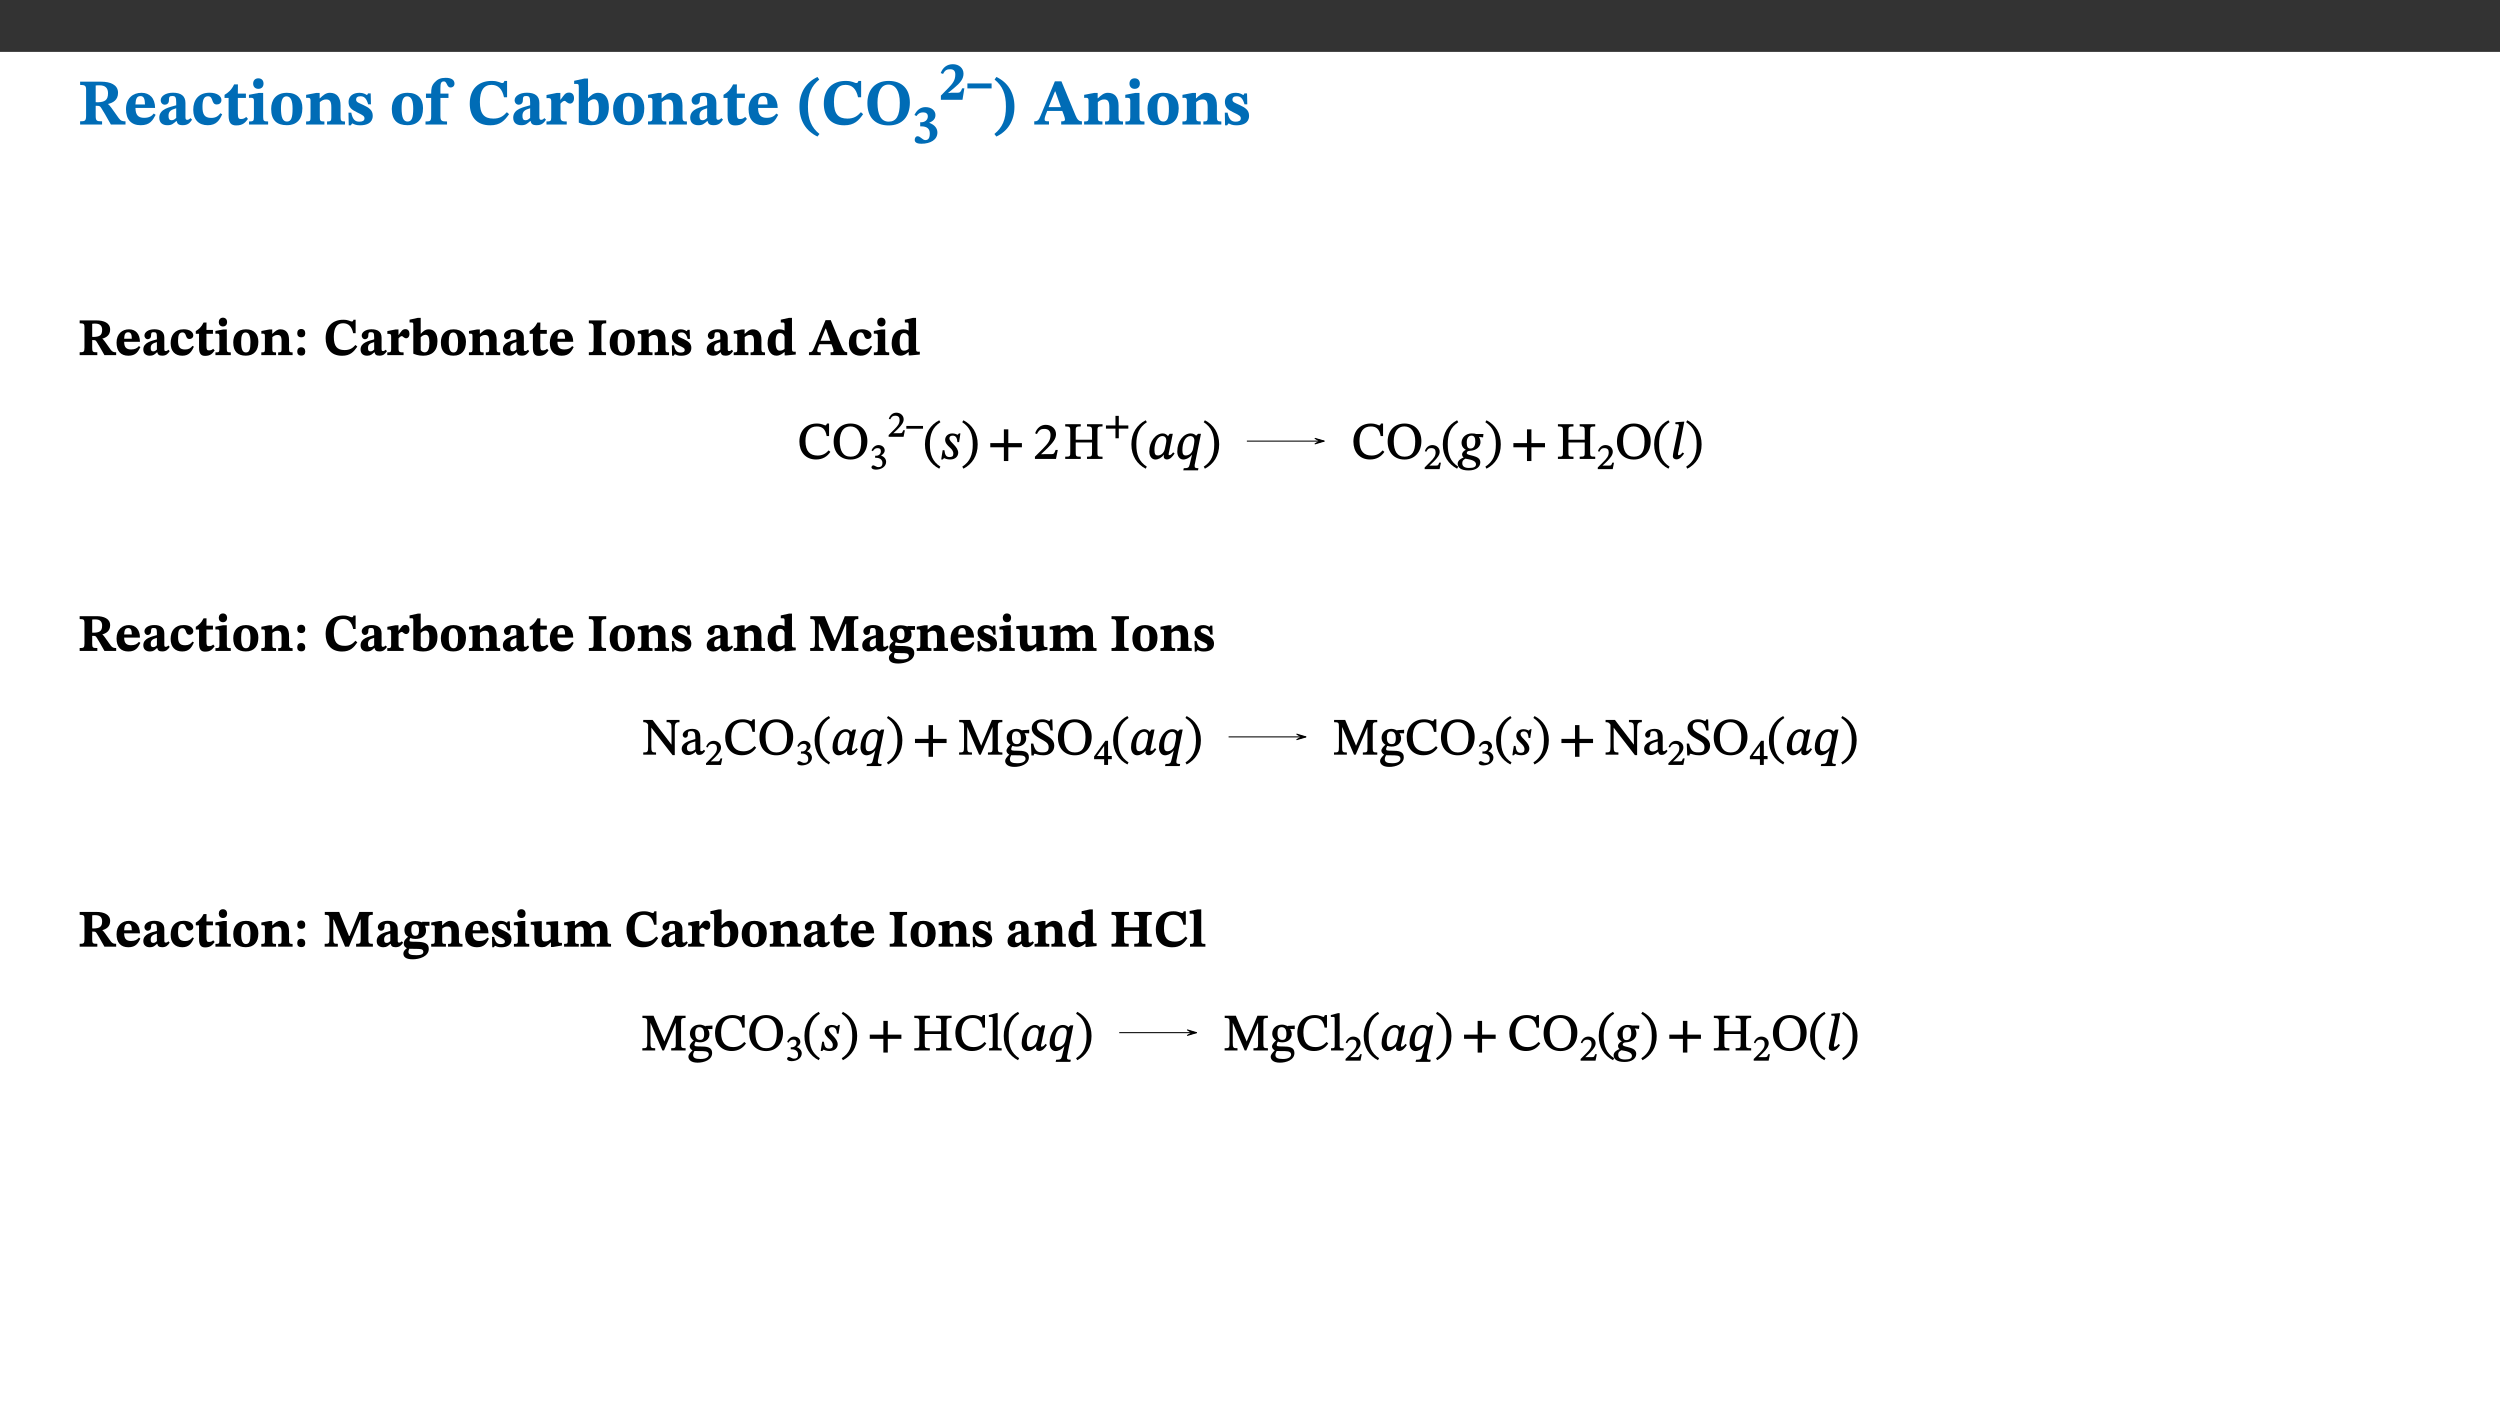 ﻿<?xml version="1.0" encoding="utf-8"?>
<svg xmlns="http://www.w3.org/2000/svg" xmlns:xlink="http://www.w3.org/1999/xlink" viewBox="0 0 960 540" version="1.1">
  <rect x="0" y="0" width="960" height="540" fill="#333333" stroke="none"/>
  <defs>
    <g>
      <symbol overflow="visible" id="glyph0-0">
        <path style="stroke:none;" d="M 7.938 -4.281 L 7.938 -4.688 C 7.938 -7.391 11.922 -9.312 11.922 -12.953 C 11.922 -15.531 9.766 -16.75 7.328 -16.75 C 4.828 -16.75 3.125 -15.234 3.125 -13.234 C 3.125 -12.062 3.594 -11.422 4.391 -11.422 C 4.984 -11.422 5.5 -11.828 5.5 -12.594 C 5.5 -13.531 4.984 -13.562 4.984 -14.375 C 4.984 -15.141 5.656 -15.641 7.109 -15.641 C 8.703 -15.641 9.688 -14.844 9.688 -12.891 C 9.688 -9.062 6.938 -8.156 6.938 -4.938 L 6.938 -4.219 L 7.938 -4.219 Z M 8.875 -1.266 C 8.875 -2.031 8.344 -2.828 7.484 -2.828 C 6.562 -2.828 6.016 -2.062 6.016 -1.266 C 6.016 -0.453 6.5 0.203 7.453 0.203 C 8.344 0.203 8.875 -0.469 8.875 -1.266 Z M 14.75 4.109 L 14.75 -19.625 L 0.25 -19.625 L 0.25 4.188 L 14.75 4.188 Z M 13.453 2.703 L 1.516 2.703 L 1.516 -18.188 L 13.453 -18.188 Z M 13.453 2.703 " />
      </symbol>
      <symbol overflow="visible" id="glyph0-1">
        <path style="stroke:none;" d="M 15.438 -12.188 C 15.438 -15.344 12.391 -16.453 8.953 -16.453 L 0.875 -16.453 L 0.875 -15.219 C 2.844 -15.219 3.172 -14.812 3.172 -13.359 L 3.172 -3.438 C 3.172 -1.406 2.75 -1.234 0.875 -1.234 L 0.875 0 L 9.312 0 L 9.312 -1.234 C 7.188 -1.234 6.859 -1.406 6.859 -3.422 L 6.859 -7.188 L 7.359 -7.188 C 8.203 -7.188 8.547 -7.109 9 -6.344 C 9.984 -4.734 10.453 -4.016 12.688 0 L 18.312 0 L 18.312 -1.234 C 17.172 -1.234 16.453 -1.391 15.688 -2.484 C 13.016 -6.219 12.312 -7.391 11.516 -7.906 L 11.516 -7.875 C 13.578 -8.344 15.438 -9.469 15.438 -12.188 Z M 6.859 -15 C 7.328 -15.062 7.828 -15.062 8.344 -15.062 C 10.656 -15.062 11.594 -13.906 11.594 -12.016 C 11.594 -9.312 10.281 -8.672 7.812 -8.547 L 6.859 -8.578 Z M 6.859 -15 " />
      </symbol>
      <symbol overflow="visible" id="glyph0-2">
        <path style="stroke:none;" d="M 11.469 -4.219 C 10.656 -3.203 9.672 -2.578 7.734 -2.578 C 5.625 -2.578 4.438 -3.547 4.438 -6.375 L 11.969 -6.375 C 11.922 -10.188 9.859 -12.188 6.734 -12.188 C 3.516 -12.188 0.797 -10.141 0.797 -5.875 C 0.797 -1.938 2.797 0.266 6.422 0.266 C 10.094 0.266 11.078 -1.703 12.172 -3.719 Z M 4.406 -7.609 C 4.516 -10.016 5 -10.922 6.391 -10.922 C 7.703 -10.922 8.078 -9.641 8.078 -7.703 L 4.406 -7.703 Z M 4.406 -7.609 " />
      </symbol>
      <symbol overflow="visible" id="glyph0-3">
        <path style="stroke:none;" d="M 7.484 -1.391 C 7.703 -0.25 8.203 0.25 9.844 0.25 C 11.703 0.25 12.547 -0.562 13.406 -1.859 L 12.812 -2.453 C 12.438 -2.078 12.016 -1.812 11.625 -1.812 C 11.109 -1.812 10.859 -1.906 10.859 -2.906 L 10.859 -8.281 C 10.859 -11 9.141 -12.219 6.047 -12.219 C 3.172 -12.219 1.359 -10.828 1.359 -9.344 C 1.359 -8.234 2.156 -7.609 2.875 -7.609 C 3.734 -7.609 4.516 -8.125 4.516 -9.266 C 4.516 -10.688 4.781 -10.953 5.781 -10.953 C 6.969 -10.953 7.312 -10.578 7.312 -8.469 L 7.312 -7.391 C 4.953 -6.688 0.812 -6.078 0.812 -2.625 C 0.812 -0.625 2.125 0.266 3.938 0.266 C 5.656 0.266 6.188 -0.344 7.328 -1.312 L 7.484 -1.312 Z M 7.312 -2.547 C 6.594 -1.859 6.141 -1.656 5.5 -1.656 C 4.734 -1.656 4.359 -2.109 4.359 -3.328 C 4.359 -5.172 5.375 -5.656 7.312 -6.25 Z M 7.312 -2.547 " />
      </symbol>
      <symbol overflow="visible" id="glyph0-4">
        <path style="stroke:none;" d="M 11.219 -4.344 C 10.281 -3.141 9.344 -2.547 7.656 -2.547 C 5 -2.547 4.312 -4.016 4.312 -6.859 C 4.312 -9.484 4.906 -10.859 6.422 -10.859 C 8.672 -10.859 7.516 -7.703 9.812 -7.703 C 10.75 -7.703 11.594 -8.297 11.594 -9.391 C 11.594 -10.922 9.906 -12.219 7.062 -12.219 C 2.781 -12.219 0.766 -9.422 0.766 -5.672 C 0.766 -1.812 2.906 0.266 6.344 0.266 C 9.672 0.266 10.859 -1.688 11.875 -3.922 Z M 11.219 -4.344 " />
      </symbol>
      <symbol overflow="visible" id="glyph0-5">
        <path style="stroke:none;" d="M 8.844 -2.922 C 8.25 -2.422 7.828 -2.125 6.859 -2.125 C 5.922 -2.125 5.625 -2.5 5.625 -4.312 L 5.625 -10.203 L 8.719 -10.203 L 8.719 -11.891 L 5.625 -11.891 L 5.656 -15.406 L 4.188 -15.406 C 3.172 -13.234 1.906 -12.234 0.516 -11.406 L 0.516 -10.203 L 2.078 -10.203 L 2.078 -3.438 C 2.078 -0.594 3.047 0.344 4.984 0.344 C 7.578 0.344 8.453 -0.766 9.516 -2.156 Z M 8.844 -2.922 " />
      </symbol>
      <symbol overflow="visible" id="glyph0-6">
        <path style="stroke:none;" d="M 7.781 -1.172 C 6.125 -1.172 5.875 -1.438 5.875 -2.875 L 5.875 -12.125 L 4.141 -12.125 L 0.422 -11.422 L 0.422 -10.234 C 0.422 -10.234 0.719 -10.266 1.062 -10.266 C 1.812 -10.266 2.328 -10.234 2.328 -9.125 L 2.328 -2.797 C 2.328 -1.391 2.062 -1.172 0.453 -1.172 L 0.453 0 L 7.781 0 Z M 4.016 -17.75 C 2.75 -17.75 2.031 -16.875 2.031 -15.719 C 2.031 -14.547 2.781 -13.703 4.016 -13.703 C 5.328 -13.703 6.016 -14.547 6.016 -15.734 C 6.016 -16.875 5.328 -17.75 4.016 -17.75 Z M 4.016 -17.75 " />
      </symbol>
      <symbol overflow="visible" id="glyph0-7">
        <path style="stroke:none;" d="M 6.859 -12.188 C 2.703 -12.188 0.797 -9.484 0.797 -6.016 C 0.797 -1.703 2.906 0.25 6.797 0.25 C 10.688 0.25 12.781 -2.062 12.781 -6.297 C 12.781 -9.859 10.828 -12.188 6.859 -12.188 Z M 6.672 -10.828 C 8.297 -10.828 9.016 -9.188 9.016 -6.094 C 9.016 -2.672 8.5 -1.141 6.859 -1.141 C 5.25 -1.141 4.562 -2.719 4.562 -6.266 C 4.562 -9.094 5.078 -10.828 6.672 -10.828 Z M 6.672 -10.828 " />
      </symbol>
      <symbol overflow="visible" id="glyph0-8">
        <path style="stroke:none;" d="M 13.859 -7.266 C 13.859 -10.531 12.344 -12.188 9.734 -12.188 C 8.25 -12.188 7.188 -11.297 5.953 -10.094 L 5.828 -10.094 L 5.828 -12.125 L 4.453 -12.125 L 0.641 -11.406 L 0.641 -10.234 C 0.641 -10.234 0.891 -10.266 1.312 -10.266 C 2 -10.266 2.328 -10.141 2.328 -9.219 L 2.328 -2.844 C 2.328 -1.484 2.25 -1.172 0.625 -1.172 L 0.625 0 L 7.656 0 L 7.656 -1.172 C 6.016 -1.172 5.891 -1.484 5.891 -2.844 L 5.891 -8.594 C 6.609 -9.188 7.281 -9.641 8.297 -9.641 C 9.609 -9.641 10.312 -9.047 10.312 -6.719 L 10.312 -2.844 C 10.312 -1.469 10.141 -1.172 8.672 -1.172 L 8.672 0 L 15.562 0 L 15.562 -1.172 C 14.125 -1.172 13.859 -1.484 13.859 -2.844 Z M 13.859 -7.266 " />
      </symbol>
      <symbol overflow="visible" id="glyph0-9">
        <path style="stroke:none;" d="M 0.891 -4.453 L 0.984 0.297 L 1.766 0.297 L 2.297 -0.391 L 2.484 -0.391 C 3.125 -0.078 3.797 0.297 5.328 0.297 C 7.875 0.297 10.203 -0.562 10.203 -3.375 C 10.203 -5.594 8.672 -6.5 6.547 -7.516 C 4.812 -8.344 3.812 -8.547 3.812 -9.609 C 3.812 -10.328 4.312 -10.859 5.484 -10.859 C 6.812 -10.859 7.75 -10.203 8.453 -7.75 L 9.516 -7.75 L 9.422 -11.969 L 8.422 -11.969 L 8.047 -11.344 L 7.906 -11.344 C 7.516 -11.594 6.609 -12.188 5.156 -12.188 C 2.484 -12.188 0.922 -10.797 0.922 -8.719 C 0.922 -6.547 2.109 -5.672 4.219 -4.656 C 6.547 -3.562 7.031 -3.172 7.031 -2.375 C 7.031 -1.438 6.219 -1.094 5.062 -1.094 C 3.266 -1.094 2.453 -2.125 1.953 -4.562 L 0.875 -4.562 Z M 0.891 -4.453 " />
      </symbol>
      <symbol overflow="visible" id="glyph0-10">
        <path style="stroke:none;" d="M 0.328 -11.797 L 0.328 -10.203 L 2.328 -10.203 L 2.328 -3.391 C 2.328 -1.312 2 -1.172 0.156 -1.172 L 0.156 0 L 8.422 0 L 8.422 -1.172 C 6.297 -1.172 5.875 -1.406 5.875 -3.391 L 5.875 -10.203 L 8.969 -10.203 L 8.969 -11.891 L 5.875 -11.891 L 5.875 -13.953 C 5.875 -15.891 6.172 -16.547 7.141 -16.547 C 7.578 -16.547 7.859 -16.5 8.297 -15.594 C 8.75 -14.625 9.062 -14.219 9.844 -14.219 C 10.5 -14.219 11.281 -14.688 11.281 -15.719 C 11.281 -17.344 9.734 -17.938 7.906 -17.938 C 5.953 -17.938 4.812 -17.422 3.719 -16.25 C 2.453 -14.922 2.328 -13.734 2.328 -11.891 L 0.328 -11.891 Z M 0.328 -11.797 " />
      </symbol>
      <symbol overflow="visible" id="glyph0-11">
        <path style="stroke:none;" d="M 15.359 -4.734 C 13.922 -3.141 12.594 -2.281 10.156 -2.281 C 6.672 -2.281 5 -4.047 5 -8.672 C 5 -13.016 6.469 -15.234 9.469 -15.234 C 12 -15.234 13.578 -13.656 14.25 -10.484 L 15.438 -10.484 L 15.438 -16.75 L 14.391 -16.75 C 14.281 -16.281 14.125 -15.938 13.578 -15.938 C 12.844 -15.938 12.141 -16.75 9.516 -16.75 C 4.531 -16.75 1.109 -13.734 1.109 -8.031 C 1.109 -3.219 3.547 0.297 8.953 0.297 C 12.906 0.297 14.516 -1.594 16.203 -3.984 Z M 15.359 -4.734 " />
      </symbol>
      <symbol overflow="visible" id="glyph0-12">
        <path style="stroke:none;" d="M 5.828 -12.125 L 4.406 -12.125 L 0.516 -11.344 L 0.516 -10.141 C 0.516 -10.141 0.797 -10.156 1.281 -10.156 C 2.156 -10.156 2.328 -9.734 2.328 -8.844 L 2.328 -2.781 C 2.328 -1.391 2.109 -1.172 0.5 -1.172 L 0.5 0 L 8.281 0 L 8.281 -1.172 C 6.516 -1.172 5.875 -1.344 5.875 -2.953 L 5.875 -8 C 6.438 -8.656 6.969 -9.094 7.516 -9.094 C 7.906 -9.094 8.469 -8.047 9.562 -8.047 C 10.312 -8.047 11.078 -8.703 11.078 -10.141 C 11.078 -11.406 10.453 -12.266 9.172 -12.266 C 7.609 -12.266 7.234 -11.25 5.922 -9.547 L 5.828 -9.547 Z M 5.828 -12.125 " />
      </symbol>
      <symbol overflow="visible" id="glyph0-13">
        <path style="stroke:none;" d="M 5.328 -17.672 L 3.984 -17.672 L 0 -16.797 L 0 -15.594 C 0 -15.594 0.297 -15.609 0.719 -15.609 C 1.641 -15.609 1.781 -15.484 1.781 -14.375 L 1.781 -0.75 C 2.5 -0.422 4.047 0.266 6.5 0.266 C 10.531 0.266 13.328 -1.859 13.328 -6.609 C 13.328 -10.203 11.844 -12.188 9.188 -12.188 C 7.438 -12.188 6.297 -11.109 5.422 -10.141 L 5.328 -10.141 Z M 5.328 -8.531 C 5.75 -8.969 6.562 -9.719 7.625 -9.719 C 8.953 -9.719 9.484 -8.453 9.484 -5.953 C 9.484 -3.141 8.922 -1.188 7.219 -1.188 C 6.266 -1.188 5.656 -1.703 5.328 -2.281 Z M 5.328 -8.531 " />
      </symbol>
      <symbol overflow="visible" id="glyph0-14">
        <path style="stroke:none;" d="M 1.734 -6.859 C 1.734 -1.406 4.312 2.547 8.656 4.609 L 9.422 3.625 C 6.391 1.188 5 -1.891 5 -6.859 C 5 -11.797 6.312 -14.812 9.344 -17.266 L 8.656 -18.266 C 4.312 -16.234 1.734 -12.266 1.734 -6.859 Z M 1.734 -6.859 " />
      </symbol>
      <symbol overflow="visible" id="glyph0-15">
        <path style="stroke:none;" d="M 17.422 -8.453 C 17.422 -13.609 14.453 -16.75 9.266 -16.75 C 4.141 -16.75 1.109 -13.406 1.109 -8.234 C 1.109 -2.797 4.047 0.344 9.266 0.344 C 14.469 0.344 17.422 -3.016 17.422 -8.453 Z M 13.562 -8.375 C 13.562 -3.297 12.172 -1.109 9.297 -1.109 C 6.375 -1.109 4.984 -3.719 4.984 -8.375 C 4.984 -12.938 6.594 -15.344 9.188 -15.344 C 11.844 -15.344 13.562 -12.953 13.562 -8.375 Z M 13.562 -8.375 " />
      </symbol>
      <symbol overflow="visible" id="glyph0-16">
        <path style="stroke:none;" d="M 8.25 -6.859 C 8.25 -12.266 5.672 -16.234 1.312 -18.266 L 0.625 -17.266 C 3.672 -14.812 4.984 -11.797 4.984 -6.859 C 4.984 -1.891 3.594 1.188 0.547 3.625 L 1.312 4.609 C 5.672 2.547 8.25 -1.406 8.25 -6.859 Z M 8.25 -6.859 " />
      </symbol>
      <symbol overflow="visible" id="glyph0-17">
        <path style="stroke:none;" d="M 18.344 -0.078 L 18.344 -1.234 C 17.203 -1.234 16.547 -1.906 15.891 -3.5 L 10.484 -16.578 L 7.953 -16.578 L 2.547 -3.547 C 1.781 -1.594 1.312 -1.234 0.047 -1.234 L 0.047 0 L 5.703 0 L 5.703 -1.234 C 4.453 -1.234 4.016 -1.266 4.016 -2.062 C 4.016 -2.484 4.219 -3.078 4.359 -3.5 L 5.031 -5.234 L 10.797 -5.234 L 11.344 -3.812 C 11.625 -3.125 11.844 -2.297 11.844 -1.938 C 11.844 -1.188 11 -1.234 10.391 -1.234 L 10.391 0 L 18.344 0 Z M 10.328 -6.688 L 5.547 -6.688 L 7.984 -12.688 L 8.156 -12.688 L 10.281 -6.688 Z M 10.328 -6.688 " />
      </symbol>
      <symbol overflow="visible" id="glyph1-0">
        <path style="stroke:none;" d="M 6.609 -3.641 L 6.609 -3.969 C 6.609 -6.219 9.938 -7.828 9.938 -10.859 C 9.938 -13.016 8.141 -14.094 6.109 -14.094 C 4.031 -14.094 2.609 -12.766 2.609 -11.094 C 2.609 -10.125 3 -9.516 3.656 -9.516 C 4.156 -9.516 4.578 -9.922 4.578 -10.562 C 4.578 -11.344 4.156 -11.359 4.156 -12.047 C 4.156 -12.688 4.703 -13.031 5.922 -13.031 C 7.25 -13.031 8.078 -12.438 8.078 -10.797 C 8.078 -7.625 5.781 -6.859 5.781 -4.172 L 5.781 -3.516 L 6.609 -3.516 Z M 7.391 -1.109 C 7.391 -1.75 6.969 -2.484 6.234 -2.484 C 5.469 -2.484 5.016 -1.781 5.016 -1.109 C 5.016 -0.438 5.406 0.172 6.219 0.172 C 6.969 0.172 7.391 -0.453 7.391 -1.109 Z M 12.297 3.359 L 12.297 -16.484 L 0.203 -16.484 L 0.203 3.484 L 12.297 3.484 Z M 11.219 2.125 L 1.266 2.125 L 1.266 -15.156 L 11.219 -15.156 Z M 11.219 2.125 " />
      </symbol>
      <symbol overflow="visible" id="glyph1-1">
        <path style="stroke:none;" d="M 1.406 -10.312 C 2.062 -11.25 2.781 -11.734 3.969 -11.734 C 5.078 -11.734 5.781 -11.234 5.781 -10.203 C 5.781 -8.766 4.578 -7.938 3.312 -7.938 L 2.844 -7.938 L 2.844 -6.359 L 3.25 -6.359 C 5.453 -6.359 6.531 -5.438 6.531 -3.641 C 6.531 -1.609 5.797 -1.094 4.812 -1.094 C 3.672 -1.094 2.969 -2.562 1.859 -2.562 C 1.109 -2.562 0.75 -1.844 0.75 -1.172 C 0.75 -0.312 1.391 0.312 3.359 0.312 C 6.719 0.312 9.453 -1.172 9.453 -4 C 9.453 -5.656 8.328 -7.047 6.141 -7.781 L 6.141 -7.656 C 7.688 -8.328 8.703 -9.094 8.703 -10.719 C 8.703 -12.375 7.25 -13.75 4.875 -13.75 C 2.969 -13.75 1.547 -12.625 0.641 -10.734 Z M 1.406 -10.312 " />
      </symbol>
      <symbol overflow="visible" id="glyph1-2">
        <path style="stroke:none;" d="M 9.562 -4.406 L 8.719 -4.406 C 8.203 -3.016 7.938 -2.703 6.844 -2.703 L 4.469 -2.703 L 3.156 -2.562 L 3.156 -2.484 L 5.562 -4.469 C 8.031 -6.5 9.25 -8.016 9.25 -10.031 C 9.25 -12.125 7.547 -13.672 5.172 -13.672 C 2.938 -13.672 1.297 -12.422 0.5 -10.266 L 1.406 -9.938 C 2.172 -11.5 3 -11.734 4.156 -11.734 C 5.531 -11.734 6.094 -11.016 6.094 -9.734 C 6.094 -7.484 5.141 -6.281 3.25 -4.344 L 0.562 -1.609 L 0.562 0 L 8.859 0 L 9.578 -4.406 Z M 9.562 -4.406 " />
      </symbol>
      <symbol overflow="visible" id="glyph1-3">
        <path style="stroke:none;" d="M 9.812 -4.5 L 9.812 -6.281 L 0.516 -6.281 L 0.516 -4.375 L 9.812 -4.375 Z M 9.812 -4.5 " />
      </symbol>
      <symbol overflow="visible" id="glyph2-0">
        <path style="stroke:none;" d="M 6.375 -3.5 L 6.375 -3.828 C 6.375 -6 9.578 -7.547 9.578 -10.484 C 9.578 -12.547 7.844 -13.594 5.891 -13.594 C 3.891 -13.594 2.516 -12.312 2.516 -10.703 C 2.516 -9.766 2.891 -9.188 3.531 -9.188 C 4 -9.188 4.422 -9.562 4.422 -10.188 C 4.422 -10.938 4 -10.953 4 -11.609 C 4 -12.234 4.547 -12.578 5.719 -12.578 C 7 -12.578 7.797 -12 7.797 -10.422 C 7.797 -7.344 5.578 -6.609 5.578 -4.031 L 5.578 -3.391 L 6.375 -3.391 Z M 7.125 -1.078 C 7.125 -1.688 6.719 -2.391 6.016 -2.391 C 5.281 -2.391 4.844 -1.719 4.844 -1.078 C 4.844 -0.422 5.219 0.156 6 0.156 C 6.719 0.156 7.125 -0.438 7.125 -1.078 Z M 11.859 3.25 L 11.859 -15.891 L 0.203 -15.891 L 0.203 3.359 L 11.859 3.359 Z M 10.812 2.047 L 1.219 2.047 L 1.219 -14.625 L 10.812 -14.625 Z M 10.812 2.047 " />
      </symbol>
      <symbol overflow="visible" id="glyph2-1">
        <path style="stroke:none;" d="M 12.406 -9.859 C 12.406 -12.391 9.953 -13.344 7.188 -13.344 L 0.703 -13.344 L 0.703 -12.234 C 2.297 -12.234 2.547 -11.969 2.547 -10.797 L 2.547 -2.828 C 2.547 -1.188 2.219 -1.109 0.703 -1.109 L 0.703 0 L 7.484 0 L 7.484 -1.109 C 5.781 -1.109 5.516 -1.188 5.516 -2.812 L 5.516 -5.781 L 5.922 -5.781 C 6.594 -5.781 6.875 -5.734 7.234 -5.125 C 8.031 -3.828 8.406 -3.25 10.219 0 L 14.719 0 L 14.719 -1.109 C 13.812 -1.109 13.234 -1.219 12.609 -2.094 C 10.453 -5.094 9.906 -6.031 9.266 -6.453 L 9.266 -6.312 C 10.922 -6.719 12.406 -7.672 12.406 -9.859 Z M 5.516 -12.047 C 5.891 -12.109 6.297 -12.109 6.719 -12.109 C 8.562 -12.109 9.328 -11.234 9.328 -9.719 C 9.328 -7.547 8.266 -7.094 6.281 -7 L 5.516 -7.016 Z M 5.516 -12.047 " />
      </symbol>
      <symbol overflow="visible" id="glyph2-2">
        <path style="stroke:none;" d="M 9.219 -3.484 C 8.562 -2.672 7.766 -2.188 6.219 -2.188 C 4.516 -2.188 3.562 -2.906 3.562 -5.125 L 9.625 -5.125 C 9.578 -8.25 7.922 -9.922 5.422 -9.922 C 2.828 -9.922 0.641 -8.203 0.641 -4.781 C 0.641 -1.609 2.25 0.219 5.156 0.219 C 8.109 0.219 8.906 -1.391 9.797 -3.094 Z M 3.547 -6.172 C 3.625 -8.109 4.031 -8.781 5.141 -8.781 C 6.203 -8.781 6.5 -7.812 6.5 -6.312 L 3.547 -6.312 Z M 3.547 -6.172 " />
      </symbol>
      <symbol overflow="visible" id="glyph2-3">
        <path style="stroke:none;" d="M 6.016 -1.172 C 6.203 -0.266 6.594 0.203 7.906 0.203 C 9.406 0.203 10.078 -0.484 10.797 -1.547 L 10.297 -2.078 C 10 -1.766 9.656 -1.578 9.344 -1.578 C 8.922 -1.578 8.719 -1.594 8.719 -2.391 L 8.719 -6.719 C 8.719 -8.906 7.344 -9.938 4.859 -9.938 C 2.547 -9.938 1.094 -8.766 1.094 -7.562 C 1.094 -6.672 1.734 -6.109 2.312 -6.109 C 3.016 -6.109 3.625 -6.594 3.625 -7.516 C 3.625 -8.641 3.844 -8.812 4.641 -8.812 C 5.594 -8.812 5.875 -8.562 5.875 -6.875 L 5.875 -6.062 C 3.984 -5.5 0.656 -4.938 0.656 -2.172 C 0.656 -0.562 1.719 0.219 3.172 0.219 C 4.547 0.219 4.984 -0.297 5.875 -1.062 L 6.031 -1.062 Z M 5.875 -2.156 C 5.297 -1.594 4.938 -1.453 4.422 -1.453 C 3.812 -1.453 3.5 -1.75 3.5 -2.734 C 3.5 -4.219 4.328 -4.547 5.875 -5.016 Z M 5.875 -2.156 " />
      </symbol>
      <symbol overflow="visible" id="glyph2-4">
        <path style="stroke:none;" d="M 9.031 -3.578 C 8.266 -2.625 7.516 -2.172 6.156 -2.172 C 4.031 -2.172 3.469 -3.281 3.469 -5.578 C 3.469 -7.688 3.938 -8.719 5.156 -8.719 C 6.969 -8.719 6.031 -6.203 7.891 -6.203 C 8.641 -6.203 9.328 -6.734 9.328 -7.609 C 9.328 -8.844 7.969 -9.938 5.672 -9.938 C 2.234 -9.938 0.625 -7.625 0.625 -4.625 C 0.625 -1.516 2.328 0.219 5.094 0.219 C 7.766 0.219 8.719 -1.422 9.562 -3.25 Z M 9.031 -3.578 " />
      </symbol>
      <symbol overflow="visible" id="glyph2-5">
        <path style="stroke:none;" d="M 7.109 -2.453 C 6.641 -2.047 6.297 -1.828 5.516 -1.828 C 4.766 -1.828 4.516 -2.078 4.516 -3.531 L 4.516 -8.203 L 7.016 -8.203 L 7.016 -9.688 L 4.516 -9.688 L 4.547 -12.516 L 3.406 -12.516 C 2.547 -10.703 1.531 -9.938 0.422 -9.266 L 0.422 -8.203 L 1.672 -8.203 L 1.672 -2.828 C 1.672 -0.531 2.453 0.281 4 0.281 C 6.094 0.281 6.797 -0.641 7.672 -1.812 Z M 7.109 -2.453 " />
      </symbol>
      <symbol overflow="visible" id="glyph2-6">
        <path style="stroke:none;" d="M 6.25 -1.062 C 4.922 -1.062 4.719 -1.219 4.719 -2.375 L 4.719 -9.859 L 3.328 -9.859 L 0.344 -9.297 L 0.344 -8.25 C 0.344 -8.25 0.578 -8.25 0.859 -8.25 C 1.453 -8.25 1.875 -8.281 1.875 -7.391 L 1.875 -2.312 C 1.875 -1.172 1.656 -1.062 0.359 -1.062 L 0.359 0 L 6.25 0 Z M 3.234 -14.391 C 2.219 -14.391 1.641 -13.625 1.641 -12.688 C 1.641 -11.75 2.234 -11.016 3.234 -11.016 C 4.281 -11.016 4.844 -11.75 4.844 -12.703 C 4.844 -13.625 4.281 -14.391 3.234 -14.391 Z M 3.234 -14.391 " />
      </symbol>
      <symbol overflow="visible" id="glyph2-7">
        <path style="stroke:none;" d="M 5.516 -9.922 C 2.172 -9.922 0.641 -7.688 0.641 -4.906 C 0.641 -1.438 2.328 0.203 5.453 0.203 C 8.594 0.203 10.281 -1.719 10.281 -5.125 C 10.281 -7.984 8.703 -9.922 5.516 -9.922 Z M 5.359 -8.703 C 6.672 -8.703 7.25 -7.453 7.25 -4.953 C 7.25 -2.219 6.828 -1.031 5.516 -1.031 C 4.219 -1.031 3.672 -2.25 3.672 -5.094 C 3.672 -7.375 4.078 -8.703 5.359 -8.703 Z M 5.359 -8.703 " />
      </symbol>
      <symbol overflow="visible" id="glyph2-8">
        <path style="stroke:none;" d="M 11.141 -5.891 C 11.141 -8.531 9.922 -9.922 7.828 -9.922 C 6.641 -9.922 5.781 -9.188 4.797 -8.234 L 4.688 -8.234 L 4.688 -9.859 L 3.578 -9.859 L 0.516 -9.281 L 0.516 -8.25 C 0.516 -8.25 0.719 -8.25 1.062 -8.25 C 1.609 -8.25 1.875 -8.203 1.875 -7.469 L 1.875 -2.344 C 1.875 -1.25 1.812 -1.062 0.5 -1.062 L 0.5 0 L 6.156 0 L 6.156 -1.062 C 4.844 -1.062 4.734 -1.25 4.734 -2.344 L 4.734 -6.938 C 5.312 -7.406 5.859 -7.75 6.672 -7.75 C 7.734 -7.75 8.281 -7.328 8.281 -5.453 L 8.281 -2.344 C 8.281 -1.234 8.141 -1.062 6.969 -1.062 L 6.969 0 L 12.516 0 L 12.516 -1.062 C 11.359 -1.062 11.141 -1.25 11.141 -2.344 Z M 11.141 -5.891 " />
      </symbol>
      <symbol overflow="visible" id="glyph2-9">
        <path style="stroke:none;" d="M 4.5 -8.359 C 4.516 -9.328 3.969 -10.047 2.969 -10.047 C 1.891 -10.047 1.422 -9.328 1.422 -8.391 C 1.422 -7.453 1.938 -6.859 2.969 -6.859 C 4 -6.859 4.484 -7.406 4.5 -8.359 Z M 4.5 -1.359 C 4.516 -2.312 3.969 -3.031 2.969 -3.031 C 1.891 -3.031 1.422 -2.312 1.422 -1.375 C 1.422 -0.438 1.938 0.156 2.969 0.156 C 4 0.156 4.484 -0.391 4.5 -1.359 Z M 4.5 -1.359 " />
      </symbol>
      <symbol overflow="visible" id="glyph2-10">
        <path style="stroke:none;" d="M 12.344 -3.906 C 11.203 -2.625 10.125 -1.953 8.172 -1.953 C 5.359 -1.953 4.031 -3.312 4.031 -7.031 C 4.031 -10.516 5.203 -12.25 7.609 -12.25 C 9.641 -12.25 10.922 -11.031 11.469 -8.422 L 12.406 -8.422 L 12.406 -13.594 L 11.578 -13.594 C 11.469 -13.141 11.359 -12.922 10.922 -12.922 C 10.312 -12.922 9.766 -13.594 7.656 -13.594 C 3.641 -13.594 0.891 -11.094 0.891 -6.516 C 0.891 -2.656 2.844 0.234 7.188 0.234 C 10.375 0.234 11.672 -1.297 13.062 -3.281 Z M 12.344 -3.906 " />
      </symbol>
      <symbol overflow="visible" id="glyph2-11">
        <path style="stroke:none;" d="M 4.688 -9.859 L 3.547 -9.859 L 0.422 -9.25 L 0.422 -8.172 C 0.422 -8.172 0.641 -8.172 1.031 -8.172 C 1.734 -8.172 1.875 -7.891 1.875 -7.172 L 1.875 -2.297 C 1.875 -1.172 1.688 -1.062 0.391 -1.062 L 0.391 0 L 6.656 0 L 6.656 -1.062 C 5.234 -1.062 4.719 -1.141 4.719 -2.438 L 4.719 -6.453 C 5.172 -6.969 5.594 -7.312 6.031 -7.312 C 6.359 -7.312 6.812 -6.469 7.688 -6.469 C 8.281 -6.469 8.906 -7.047 8.906 -8.203 C 8.906 -9.219 8.406 -9.984 7.375 -9.984 C 6.109 -9.984 5.812 -9.141 4.781 -7.797 L 4.688 -7.797 Z M 4.688 -9.859 " />
      </symbol>
      <symbol overflow="visible" id="glyph2-12">
        <path style="stroke:none;" d="M 4.281 -14.328 L 3.203 -14.328 L 0 -13.625 L 0 -12.547 C 0 -12.547 0.234 -12.547 0.578 -12.547 C 1.312 -12.547 1.438 -12.516 1.438 -11.609 L 1.438 -0.578 C 2.016 -0.344 3.25 0.219 5.219 0.219 C 8.469 0.219 10.719 -1.547 10.719 -5.375 C 10.719 -8.266 9.516 -9.922 7.391 -9.922 C 5.969 -9.922 5.062 -9.031 4.375 -8.266 L 4.281 -8.266 Z M 4.281 -6.875 C 4.625 -7.234 5.281 -7.812 6.141 -7.812 C 7.188 -7.812 7.625 -6.859 7.625 -4.844 C 7.625 -2.594 7.172 -1.078 5.797 -1.078 C 5.047 -1.078 4.547 -1.469 4.281 -1.938 Z M 4.281 -6.875 " />
      </symbol>
      <symbol overflow="visible" id="glyph2-13">
        <path style="stroke:none;" d="M 2.547 -2.984 C 2.547 -1.281 2.453 -1.109 0.703 -1.109 L 0.703 0 L 7.297 0 L 7.297 -1.109 C 5.594 -1.109 5.516 -1.297 5.516 -2.984 L 5.516 -10.297 C 5.516 -11.859 5.594 -12.234 7.375 -12.234 L 7.375 -13.344 L 0.703 -13.344 L 0.703 -12.234 C 2.406 -12.234 2.547 -11.875 2.547 -10.297 Z M 2.547 -2.984 " />
      </symbol>
      <symbol overflow="visible" id="glyph2-14">
        <path style="stroke:none;" d="M 0.719 -3.641 L 0.797 0.234 L 1.391 0.234 L 1.828 -0.312 L 2.031 -0.312 C 2.516 -0.078 3.047 0.234 4.281 0.234 C 6.328 0.234 8.203 -0.516 8.203 -2.766 C 8.203 -4.562 6.969 -5.344 5.266 -6.156 C 3.859 -6.828 3.062 -6.938 3.062 -7.797 C 3.062 -8.359 3.469 -8.719 4.406 -8.719 C 5.484 -8.719 6.234 -8.266 6.797 -6.234 L 7.656 -6.234 L 7.562 -9.734 L 6.797 -9.734 L 6.5 -9.25 L 6.312 -9.25 C 6.031 -9.422 5.312 -9.922 4.141 -9.922 C 1.984 -9.922 0.734 -8.75 0.734 -7.078 C 0.734 -5.312 1.688 -4.562 3.391 -3.75 C 5.266 -2.875 5.656 -2.609 5.656 -1.969 C 5.656 -1.219 5 -1 4.062 -1 C 2.625 -1 1.969 -1.766 1.547 -3.781 L 0.703 -3.781 Z M 0.719 -3.641 " />
      </symbol>
      <symbol overflow="visible" id="glyph2-15">
        <path style="stroke:none;" d="M 11.453 -0.359 L 11.453 -1.312 L 11.031 -1.312 C 10.297 -1.312 10 -1.375 10 -2.391 L 10 -14.328 L 8.891 -14.328 L 5.703 -13.625 L 5.703 -12.547 C 5.703 -12.547 6.078 -12.531 6.281 -12.531 C 7.031 -12.531 7.156 -12.484 7.156 -11.609 L 7.156 -9.484 L 7.094 -9.484 C 6.438 -9.797 5.781 -9.922 5.156 -9.922 C 2.656 -9.922 0.641 -8.203 0.641 -4.547 C 0.641 -1.984 1.75 0.203 4.047 0.203 C 5.359 0.203 6.359 -0.562 7.047 -1.172 L 7.188 -1.172 L 7.188 0.094 L 7.891 0.094 L 11.453 -0.234 Z M 7.156 -2.391 C 6.5 -1.938 6.094 -1.719 5.312 -1.719 C 4.266 -1.719 3.719 -2.625 3.719 -5.141 C 3.719 -7.531 4.344 -8.484 5.359 -8.484 C 6.453 -8.484 6.969 -7.828 7.156 -7.109 Z M 7.156 -2.391 " />
      </symbol>
      <symbol overflow="visible" id="glyph2-16">
        <path style="stroke:none;" d="M 14.734 -0.125 L 14.734 -1.109 C 13.828 -1.109 13.312 -1.594 12.766 -2.875 L 8.406 -13.453 L 6.422 -13.453 L 2.047 -2.906 C 1.438 -1.328 1.062 -1.109 0.047 -1.109 L 0.047 0 L 4.578 0 L 4.578 -1.109 C 3.578 -1.109 3.234 -1.078 3.234 -1.719 C 3.234 -2.047 3.391 -2.531 3.5 -2.875 L 4.031 -4.203 L 8.703 -4.203 L 9.125 -3.125 C 9.344 -2.562 9.516 -1.906 9.516 -1.609 C 9.516 -1.016 8.844 -1.109 8.344 -1.109 L 8.344 0 L 14.734 0 Z M 8.312 -5.5 L 4.484 -5.5 L 6.391 -10.203 L 6.578 -10.203 L 8.25 -5.5 Z M 8.312 -5.5 " />
      </symbol>
      <symbol overflow="visible" id="glyph2-17">
        <path style="stroke:none;" d="M 19.031 -0.125 L 19.031 -1.109 C 17.656 -1.109 17.297 -1.25 17.297 -2.594 L 17.297 -10.516 C 17.297 -12 17.625 -12.234 19 -12.234 L 19 -13.344 L 13.828 -13.344 L 10.094 -4.125 L 9.844 -4.125 L 6.094 -13.344 L 0.562 -13.344 L 0.562 -12.234 C 2.078 -12.234 2.344 -12 2.344 -10.5 L 2.344 -3.141 C 2.344 -1.109 2.109 -1.109 0.516 -1.109 L 0.516 0 L 5.578 0 L 5.578 -1.109 C 4.078 -1.109 3.828 -1.109 3.828 -3.141 L 3.828 -10.406 L 3.984 -10.406 L 8.359 0 L 9.844 0 L 14.172 -10.406 L 14.344 -10.406 L 14.344 -2.594 C 14.344 -1.25 14.109 -1.109 12.594 -1.109 L 12.594 0 L 19.031 0 Z M 19.031 -0.125 " />
      </symbol>
      <symbol overflow="visible" id="glyph2-18">
        <path style="stroke:none;" d="M 2.25 -3.844 C 1.328 -3.047 0.531 -2.438 0.531 -1.156 C 0.531 0.047 1.5 0.5 1.875 0.594 L 1.875 0.438 C 0.859 1.234 0.375 1.828 0.375 2.594 C 0.375 3.828 1.172 4.844 3.938 4.844 C 6.453 4.844 10.125 3.812 10.125 0.844 C 10.125 -1.188 8.688 -1.859 5.344 -1.891 C 2.953 -1.906 2.734 -1.938 2.734 -2.406 C 2.734 -2.75 2.828 -2.969 3.031 -3.312 C 3.672 -3.062 4.297 -2.969 5 -2.969 C 7.047 -2.969 9.078 -3.859 9.078 -6.172 C 9.078 -7.219 8.781 -7.812 8.547 -8.188 L 8.547 -8.047 L 10.406 -8.047 L 10.406 -9.547 L 7.594 -9.547 L 7.594 -9.328 C 7.594 -9.328 6.25 -9.859 4.922 -9.859 C 2.875 -9.859 0.781 -8.766 0.781 -6.453 C 0.781 -4.734 1.641 -4.141 2.25 -3.781 Z M 4.859 -8.609 C 5.812 -8.609 6.375 -8.031 6.375 -6.328 C 6.375 -4.562 5.781 -4.188 4.984 -4.188 C 4.062 -4.188 3.422 -4.734 3.422 -6.531 C 3.422 -8.188 4.031 -8.609 4.859 -8.609 Z M 2.688 0.797 C 2.984 0.797 3.609 0.812 5.172 0.844 C 6.719 0.859 8.031 0.781 8.031 1.953 C 8.031 2.734 7.531 3.266 5.281 3.266 C 3.141 3.266 2.328 2.922 2.328 2.031 C 2.328 1.547 2.516 1.094 2.656 0.797 Z M 2.688 0.797 " />
      </symbol>
      <symbol overflow="visible" id="glyph2-19">
        <path style="stroke:none;" d="M 12.25 -1.453 L 12.125 -1.453 C 11.062 -1.453 10.781 -1.547 10.781 -2.812 L 10.781 -9.781 L 9.953 -9.781 L 6.234 -9.516 L 6.234 -8.453 C 7.547 -8.453 7.922 -8.5 7.922 -7.344 L 7.922 -2.875 C 7.188 -2.25 6.734 -2.016 5.891 -2.016 C 5.047 -2.016 4.5 -2.109 4.5 -4 L 4.5 -9.781 L 3.562 -9.781 L 0.266 -9.516 L 0.266 -8.453 C 1.328 -8.422 1.656 -8.5 1.656 -7.266 L 1.656 -3.422 C 1.656 -0.797 2.609 0.203 4.609 0.203 C 5.938 0.203 6.656 -0.297 7.906 -1.609 L 8.031 -1.609 L 8.031 0.125 L 8.812 0.125 L 12.25 -0.453 Z M 12.25 -1.453 " />
      </symbol>
      <symbol overflow="visible" id="glyph2-20">
        <path style="stroke:none;" d="M 10.938 -5.891 C 10.938 -6.281 10.922 -6.641 10.875 -6.891 C 11.391 -7.406 12.109 -7.75 12.844 -7.75 C 13.781 -7.75 14.297 -7.328 14.297 -5.453 L 14.297 -2.344 C 14.297 -1.234 14.188 -1.062 13.016 -1.062 L 13.016 0 L 18.531 0 L 18.531 -1.062 C 17.375 -1.062 17.156 -1.25 17.156 -2.344 L 17.156 -5.891 C 17.156 -8.531 15.953 -9.922 14.078 -9.922 C 12.75 -9.922 11.719 -9.062 10.781 -8.109 L 10.594 -8.109 C 10.203 -9.266 9.141 -9.922 7.875 -9.922 C 6.469 -9.922 5.641 -9.047 4.797 -8.234 L 4.656 -8.234 L 4.656 -9.859 L 3.578 -9.859 L 0.516 -9.281 L 0.516 -8.25 C 0.516 -8.25 0.719 -8.25 1.062 -8.25 C 1.609 -8.25 1.875 -8.203 1.875 -7.469 L 1.875 -2.344 C 1.875 -1.25 1.812 -1.062 0.5 -1.062 L 0.5 0 L 6.156 0 L 6.156 -1.062 C 4.844 -1.062 4.719 -1.25 4.719 -2.344 L 4.719 -6.906 C 5.266 -7.453 5.891 -7.75 6.609 -7.75 C 7.547 -7.75 8.094 -7.328 8.094 -5.453 L 8.094 -2.344 C 8.094 -1.234 7.984 -1.062 6.797 -1.062 L 6.797 0 L 12.312 0 L 12.312 -1.062 C 11.156 -1.062 10.938 -1.25 10.938 -2.344 Z M 10.938 -5.891 " />
      </symbol>
      <symbol overflow="visible" id="glyph2-21">
        <path style="stroke:none;" d="M 5.516 -10.297 C 5.516 -11.875 5.594 -12.234 7.391 -12.234 L 7.391 -13.344 L 0.703 -13.344 L 0.703 -12.234 C 2.469 -12.234 2.547 -11.859 2.547 -10.297 L 2.547 -2.984 C 2.547 -1.234 2.391 -1.109 0.703 -1.109 L 0.703 0 L 7.312 0 L 7.312 -1.109 C 5.656 -1.109 5.516 -1.234 5.516 -2.984 L 5.516 -6.078 L 11.297 -6.078 L 11.297 -2.984 C 11.297 -1.25 11.172 -1.109 9.422 -1.109 L 9.422 0 L 16.156 0 L 16.156 -1.109 C 14.438 -1.109 14.266 -1.25 14.266 -2.984 L 14.266 -10.297 C 14.266 -11.875 14.344 -12.234 16.156 -12.234 L 16.156 -13.344 L 9.422 -13.344 L 9.422 -12.234 C 11.156 -12.234 11.297 -11.875 11.297 -10.297 L 11.297 -7.438 L 5.516 -7.438 Z M 5.516 -10.297 " />
      </symbol>
      <symbol overflow="visible" id="glyph2-22">
        <path style="stroke:none;" d="M 6.281 -1.062 C 4.844 -1.062 4.688 -1.219 4.688 -2.344 L 4.688 -14.328 L 3.359 -14.328 L 0.234 -13.703 L 0.234 -12.688 C 0.234 -12.688 0.531 -12.688 0.859 -12.688 C 1.359 -12.688 1.828 -12.734 1.828 -11.969 L 1.828 -2.344 C 1.828 -1.25 1.688 -1.062 0.375 -1.062 L 0.375 0 L 6.281 0 Z M 6.281 -1.062 " />
      </symbol>
      <symbol overflow="visible" id="glyph3-0">
        <path style="stroke:none;" d="M 6.5 -3.5 L 6.5 -3.828 C 6.5 -6 9.703 -7.547 9.703 -10.484 C 9.703 -12.547 7.844 -13.594 5.891 -13.594 C 3.891 -13.594 2.375 -12.312 2.375 -10.703 C 2.375 -9.766 2.891 -9.188 3.531 -9.188 C 4 -9.188 4.547 -9.562 4.547 -10.188 C 4.547 -10.938 4.125 -10.953 4.125 -11.609 C 4.125 -12.234 4.547 -12.578 5.719 -12.578 C 7 -12.578 7.656 -12 7.656 -10.422 C 7.656 -7.344 5.438 -6.609 5.438 -4.031 L 5.438 -3.391 L 6.5 -3.391 Z M 7.25 -1.078 C 7.25 -1.688 6.719 -2.391 6.016 -2.391 C 5.281 -2.391 4.703 -1.719 4.703 -1.078 C 4.703 -0.422 5.219 0.156 6 0.156 C 6.719 0.156 7.25 -0.438 7.25 -1.078 Z M 11.969 3.25 L 11.969 -15.891 L 0.062 -15.891 L 0.062 3.359 L 11.969 3.359 Z M 10.812 2.047 L 1.328 2.047 L 1.328 -14.625 L 10.672 -14.625 L 10.672 2.047 Z M 10.812 2.047 " />
      </symbol>
      <symbol overflow="visible" id="glyph3-1">
        <path style="stroke:none;" d="M 12.016 -3.188 C 10.891 -1.969 9.656 -1.297 7.828 -1.297 C 5.016 -1.297 3.188 -2.875 3.188 -6.859 C 3.188 -10.406 4.688 -12.469 7.547 -12.469 C 9.609 -12.469 10.875 -11.5 11.328 -8.766 L 12.25 -8.766 L 12.25 -13.594 L 11.453 -13.594 C 11.203 -13.141 11.172 -12.875 10.859 -12.875 C 10.359 -12.875 9.625 -13.594 7.531 -13.594 C 3.703 -13.594 0.859 -11 0.859 -6.656 C 0.859 -2.766 3.141 0.219 7.25 0.219 C 9.859 0.219 11.594 -0.969 12.75 -2.703 L 12.094 -3.281 Z M 12.016 -3.188 " />
      </symbol>
      <symbol overflow="visible" id="glyph3-2">
        <path style="stroke:none;" d="M 13.812 -6.859 C 13.812 -10.797 11.312 -13.594 7.344 -13.594 C 3.406 -13.594 0.859 -10.719 0.859 -6.672 C 0.859 -2.453 3.391 0.234 7.344 0.234 C 11.281 0.234 13.812 -2.688 13.812 -6.859 Z M 11.453 -6.797 C 11.453 -2.781 10.203 -0.859 7.375 -0.859 C 4.5 -0.859 3.203 -3.047 3.203 -6.797 C 3.203 -10.438 4.719 -12.484 7.297 -12.484 C 9.875 -12.484 11.453 -10.375 11.453 -6.797 Z M 11.453 -6.797 " />
      </symbol>
      <symbol overflow="visible" id="glyph3-3">
        <path style="stroke:none;" d="M 0.453 -5.578 C 0.453 -1.188 2.594 2.016 5.938 3.75 L 6.375 2.969 C 3.391 1.016 2.344 -1.578 2.344 -5.578 C 2.344 -9.547 3.391 -12.125 6.391 -14.109 L 5.938 -14.844 C 2.594 -13.125 0.453 -9.922 0.453 -5.578 Z M 0.453 -5.578 " />
      </symbol>
      <symbol overflow="visible" id="glyph3-4">
        <path style="stroke:none;" d="M 6.359 -5.578 C 6.359 -9.922 4.219 -13.125 0.875 -14.844 L 0.422 -14.109 C 3.422 -12.125 4.469 -9.547 4.469 -5.578 C 4.469 -1.578 3.422 1.016 0.438 2.969 L 0.875 3.75 C 4.219 2.016 6.359 -1.188 6.359 -5.578 Z M 6.359 -5.578 " />
      </symbol>
      <symbol overflow="visible" id="glyph3-5">
        <path style="stroke:none;" d="M 13.234 -4.578 L 13.234 -6.078 L 8.016 -6.078 L 8.016 -11.359 L 6.312 -11.359 L 6.312 -6.078 L 1.094 -6.078 L 1.094 -4.469 L 6.312 -4.469 L 6.312 0.812 L 8.016 0.812 L 8.016 -4.469 L 13.234 -4.469 Z M 13.234 -4.578 " />
      </symbol>
      <symbol overflow="visible" id="glyph3-6">
        <path style="stroke:none;" d="M 9.25 -3.453 L 8.562 -3.453 C 8.062 -2.109 7.953 -1.828 6.891 -1.828 L 4.125 -1.828 L 2.844 -1.797 L 2.844 -1.688 L 5.438 -4.141 C 7.547 -6.281 8.719 -7.734 8.719 -9.5 C 8.719 -11.594 7.031 -13.094 4.781 -13.094 C 2.844 -13.094 1.359 -11.828 0.703 -9.844 L 1.391 -9.547 C 2.219 -11.203 2.969 -11.531 4.266 -11.531 C 5.797 -11.531 6.609 -10.703 6.609 -9.203 C 6.609 -7.109 5.656 -5.953 3.688 -3.922 L 0.625 -0.859 L 0.625 0 L 8.703 0 L 9.406 -3.453 Z M 9.25 -3.453 " />
      </symbol>
      <symbol overflow="visible" id="glyph3-7">
        <path style="stroke:none;" d="M 4.609 -10.578 C 4.609 -12.125 4.547 -12.484 6.547 -12.484 L 6.547 -13.344 L 0.578 -13.344 L 0.578 -12.484 C 2.547 -12.484 2.516 -12.125 2.516 -10.578 L 2.516 -2.734 C 2.516 -0.953 2.516 -0.859 0.578 -0.859 L 0.578 0 L 6.547 0 L 6.547 -0.859 C 4.641 -0.859 4.609 -0.969 4.609 -2.734 L 4.609 -6.328 L 10.875 -6.328 L 10.875 -2.734 C 10.875 -1 10.859 -0.859 8.938 -0.859 L 8.938 0 L 14.906 0 L 14.906 -0.859 C 12.969 -0.859 12.953 -1 12.953 -2.734 L 12.953 -10.578 C 12.953 -12.156 12.891 -12.484 14.906 -12.484 L 14.906 -13.344 L 8.938 -13.344 L 8.938 -12.484 C 10.922 -12.484 10.875 -12.125 10.875 -10.578 L 10.875 -7.375 L 4.609 -7.375 Z M 4.609 -10.578 " />
      </symbol>
      <symbol overflow="visible" id="glyph3-8">
        <path style="stroke:none;" d="M 14.25 -13.344 L 9.406 -13.344 L 9.406 -12.484 C 10.375 -12.484 10.641 -12.406 10.953 -12.031 C 11.25 -11.688 11.297 -11.234 11.297 -10.047 L 11.297 -3.719 L 11.391 -3.719 L 4.031 -13.344 L 0.438 -13.344 L 0.438 -12.484 C 1.469 -12.484 1.719 -12.328 2.312 -11.547 L 2.312 -3.094 C 2.312 -1.078 2.156 -0.859 0.438 -0.859 L 0.438 0 L 5.359 0 L 5.359 -0.859 C 3.75 -0.859 3.547 -1.094 3.547 -3.094 L 3.547 -10.5 L 3.453 -10.5 L 11.688 0.156 L 12.547 0.156 L 12.547 -9.938 C 12.547 -11.375 12.703 -11.859 13.031 -12.125 C 13.328 -12.406 13.531 -12.484 14.359 -12.484 L 14.359 -13.344 Z M 14.25 -13.344 " />
      </symbol>
      <symbol overflow="visible" id="glyph3-9">
        <path style="stroke:none;" d="M 6 -1.359 C 6.109 -0.484 6.453 0.094 7.328 0.094 C 8.344 0.094 8.906 -0.359 9.641 -1.422 L 9.156 -1.906 C 8.812 -1.516 8.625 -1.359 8.25 -1.359 C 7.828 -1.359 7.766 -1.375 7.766 -2.188 L 7.766 -6.719 C 7.766 -8.781 6.828 -9.922 4.656 -9.922 C 2.484 -9.922 1.016 -8.703 1.016 -7.594 C 1.016 -6.938 1.594 -6.516 1.984 -6.516 C 2.547 -6.516 2.984 -6.938 2.984 -7.547 C 2.984 -8.75 3.062 -9.047 4.203 -9.047 C 5.406 -9.047 5.859 -8.5 5.859 -6.766 L 5.859 -6 C 4.281 -5.5 0.625 -4.844 0.625 -2.219 C 0.625 -0.938 1.594 0.141 3.125 0.141 C 4.406 0.141 5.203 -0.453 6.094 -1.234 L 6.016 -1.234 Z M 5.891 -2.047 C 5.219 -1.5 4.609 -1.219 3.938 -1.219 C 3.094 -1.219 2.625 -1.688 2.625 -2.688 C 2.625 -4.25 4.188 -4.656 5.859 -5.078 L 5.859 -2.016 Z M 5.891 -2.047 " />
      </symbol>
      <symbol overflow="visible" id="glyph3-10">
        <path style="stroke:none;" d="M 17.047 -0.125 L 17.047 -0.859 C 15.5 -0.859 15.297 -1.031 15.297 -2.484 L 15.297 -10.797 C 15.297 -12.266 15.5 -12.484 17.031 -12.484 L 17.031 -13.344 L 13.031 -13.344 L 8.844 -3.328 L 8.938 -3.328 L 4.719 -13.344 L 0.453 -13.344 L 0.453 -12.484 C 2.172 -12.484 2.312 -12.266 2.312 -10.781 L 2.312 -3.031 C 2.312 -0.969 2.172 -0.859 0.422 -0.859 L 0.422 0 L 5.359 0 L 5.359 -0.859 C 3.719 -0.859 3.547 -0.969 3.547 -3.031 L 3.547 -10.938 L 3.422 -10.938 L 8.125 0 L 8.75 0 L 13.391 -10.953 L 13.266 -10.953 L 13.266 -2.484 C 13.266 -1.031 13.172 -0.859 11.5 -0.859 L 11.5 0 L 17.047 0 Z M 17.047 -0.125 " />
      </symbol>
      <symbol overflow="visible" id="glyph3-11">
        <path style="stroke:none;" d="M 2.453 -3.891 C 1.516 -3.172 0.781 -2.234 0.781 -1.516 C 0.781 -0.953 1.25 -0.344 1.891 -0.016 L 1.891 -0.062 C 0.859 0.938 0.281 1.719 0.281 2.375 C 0.281 3.469 1.188 4.688 3.812 4.688 C 6.312 4.688 9.391 3.641 9.391 0.969 C 9.391 -1.312 7.344 -1.531 4.844 -1.531 C 3.016 -1.531 2.609 -1.594 2.609 -2.188 C 2.609 -2.531 2.891 -3.172 3.047 -3.391 C 3.531 -3.234 4.078 -3.109 4.719 -3.109 C 6.812 -3.109 8.359 -4.406 8.359 -6.25 C 8.359 -7.25 7.891 -8.016 7.656 -8.344 L 7.656 -8.266 L 9.516 -8.203 L 9.516 -9.578 L 6.828 -9.422 L 6.906 -9.203 C 6.906 -9.203 5.938 -9.922 4.625 -9.922 C 2.516 -9.922 0.875 -8.531 0.875 -6.531 C 0.875 -5.234 1.5 -4.297 2.406 -3.766 L 2.406 -3.859 Z M 4.484 -8.938 C 5.75 -8.938 6.328 -7.984 6.328 -6.375 C 6.328 -4.484 5.734 -4.062 4.734 -4.062 C 3.453 -4.062 2.891 -4.906 2.891 -6.609 C 2.891 -8.281 3.453 -8.938 4.484 -8.938 Z M 2.531 0.203 C 2.812 0.203 3.188 0.219 4.781 0.234 C 6.109 0.266 8.109 0.094 8.109 1.531 C 8.109 2.391 7.312 3.281 4.953 3.281 C 2.922 3.281 2.094 2.844 2.094 1.688 C 2.094 1.281 2.188 0.891 2.594 0.203 Z M 2.531 0.203 " />
      </symbol>
      <symbol overflow="visible" id="glyph3-12">
        <path style="stroke:none;" d="M 8.891 -9.422 L 8.75 -13.547 L 7.984 -13.547 C 7.875 -12.984 7.812 -12.969 7.484 -12.969 C 7.016 -12.969 6.578 -13.594 4.766 -13.594 C 2.688 -13.562 0.844 -12.312 0.844 -10.219 C 0.844 -8.125 2.484 -7.094 4.078 -6.172 C 5.719 -5.234 7.344 -4.625 7.344 -2.875 C 7.344 -1.359 6.547 -0.891 5.062 -0.891 C 3.031 -0.875 2.125 -1.375 1.422 -4.266 L 0.531 -4.266 L 0.734 0.297 L 1.609 0.297 C 1.641 -0.219 1.75 -0.359 2.031 -0.359 C 2.484 -0.359 3.266 0.234 5.344 0.234 C 7.656 0.234 9.5 -1.141 9.5 -3.453 C 9.5 -5.812 7.484 -6.812 5.719 -7.812 C 4.219 -8.672 2.828 -9.281 2.828 -10.781 C 2.828 -12.016 3.484 -12.531 4.844 -12.531 C 6.859 -12.547 7.469 -11.609 8.047 -9.297 L 8.906 -9.297 Z M 8.891 -9.422 " />
      </symbol>
      <symbol overflow="visible" id="glyph3-13">
        <path style="stroke:none;" d="M 5.172 -0.844 C 3.75 -0.844 3.766 -0.969 3.766 -2.125 L 3.766 -14.328 L 3.141 -14.328 L 0.375 -13.594 L 0.375 -12.953 L 0.594 -12.875 C 0.594 -12.875 0.812 -12.875 1.156 -12.875 C 1.656 -12.875 1.859 -12.953 1.859 -12.125 L 1.859 -2.125 C 1.859 -1.016 1.906 -0.844 0.453 -0.844 L 0.453 0 L 5.297 0 L 5.297 -0.844 Z M 5.172 -0.844 " />
      </symbol>
      <symbol overflow="visible" id="glyph4-0">
        <path style="stroke:none;" d="M 4.594 -2.5 L 4.594 -2.719 C 4.594 -4.234 6.844 -5.328 6.844 -7.375 C 6.844 -8.828 5.5 -9.594 4.125 -9.594 C 2.719 -9.594 1.625 -8.672 1.625 -7.531 C 1.625 -6.875 2.016 -6.438 2.469 -6.438 C 2.797 -6.438 3.219 -6.734 3.219 -7.172 C 3.219 -7.703 2.938 -7.719 2.938 -8.172 C 2.938 -8.609 3.188 -8.797 4 -8.797 C 4.891 -8.797 5.312 -8.438 5.312 -7.344 C 5.312 -5.188 3.766 -4.672 3.766 -2.859 L 3.766 -2.375 L 4.594 -2.375 Z M 5.125 -0.797 C 5.125 -1.234 4.703 -1.766 4.219 -1.766 C 3.703 -1.766 3.25 -1.234 3.25 -0.797 C 3.25 -0.328 3.656 0.109 4.203 0.109 C 4.703 0.109 5.125 -0.344 5.125 -0.797 Z M 8.422 2.234 L 8.422 -11.219 L 0 -11.219 L 0 2.359 L 8.422 2.359 Z M 7.578 1.359 L 0.984 1.359 L 0.984 -10.234 L 7.438 -10.234 L 7.438 1.359 Z M 7.578 1.359 " />
      </symbol>
      <symbol overflow="visible" id="glyph4-1">
        <path style="stroke:none;" d="M 1.281 -6.984 C 1.766 -7.719 2.188 -8.078 3.031 -8.078 C 3.891 -8.078 4.312 -7.734 4.312 -6.906 C 4.312 -5.781 3.453 -5.156 2.516 -5.156 L 2.109 -5.156 L 2.109 -4.359 L 2.531 -4.359 C 3.859 -4.359 4.906 -3.656 4.906 -2.406 C 4.906 -1.047 4.203 -0.781 3.328 -0.781 C 2.984 -0.781 2.875 -0.797 2.281 -1.109 C 1.781 -1.359 1.594 -1.469 1.375 -1.469 C 1 -1.469 0.688 -1 0.688 -0.719 C 0.688 -0.344 1.125 0.188 2.391 0.188 C 4.422 0.188 6.328 -0.922 6.328 -2.828 C 6.328 -4.078 5.266 -4.953 4.266 -5.266 L 4.266 -5.141 C 5.109 -5.672 5.781 -6.281 5.781 -7.234 C 5.781 -8.297 4.828 -9.25 3.406 -9.25 C 2.266 -9.25 1.25 -8.469 0.719 -7.203 L 1.234 -6.906 Z M 1.281 -6.984 " />
      </symbol>
      <symbol overflow="visible" id="glyph4-2">
        <path style="stroke:none;" d="M 6.469 -2.5 L 5.969 -2.5 C 5.609 -1.516 5.562 -1.375 4.828 -1.375 L 2.891 -1.375 L 2.031 -1.344 L 2.031 -1.203 L 3.844 -2.906 C 5.312 -4.391 6.156 -5.453 6.156 -6.703 C 6.156 -8.156 4.922 -9.25 3.344 -9.25 C 2 -9.25 0.906 -8.328 0.453 -6.906 L 1 -6.688 C 1.594 -7.891 2.078 -8.078 2.984 -8.078 C 4.062 -8.078 4.594 -7.531 4.594 -6.484 C 4.594 -5.016 3.938 -4.234 2.547 -2.812 L 0.391 -0.656 L 0.391 0 L 6.125 0 L 6.625 -2.5 Z M 6.469 -2.5 " />
      </symbol>
      <symbol overflow="visible" id="glyph4-3">
        <path style="stroke:none;" d="M 6.688 -3.219 L 6.688 -4.156 L 0.281 -4.156 L 0.281 -3.094 L 6.688 -3.094 Z M 6.688 -3.219 " />
      </symbol>
      <symbol overflow="visible" id="glyph4-4">
        <path style="stroke:none;" d="M 9.312 -3.25 L 9.312 -4.344 L 5.656 -4.344 L 5.656 -8.031 L 4.375 -8.031 L 4.375 -4.344 L 0.719 -4.344 L 0.719 -3.125 L 4.375 -3.125 L 4.375 0.578 L 5.656 0.578 L 5.656 -3.125 L 9.312 -3.125 Z M 9.312 -3.25 " />
      </symbol>
      <symbol overflow="visible" id="glyph4-5">
        <path style="stroke:none;" d="M 6.844 -2.328 L 6.844 -3.438 L 5.406 -3.438 L 5.406 -9.266 L 4.375 -9.266 L 0.047 -3.25 L 0.047 -2.203 L 3.906 -2.203 L 3.906 0 L 5.406 0 L 5.406 -2.203 L 6.844 -2.203 Z M 4.047 -3.438 L 1.078 -3.438 L 1.078 -3.328 L 4.047 -7.484 L 3.906 -7.484 L 3.906 -3.438 Z M 4.047 -3.438 " />
      </symbol>
      <symbol overflow="visible" id="glyph5-0">
        <path style="stroke:none;" d="M 6.469 -3.5 L 6.469 -3.828 C 6.469 -6 9.688 -7.547 9.688 -10.484 C 9.688 -12.547 7.844 -13.594 5.891 -13.594 C 3.891 -13.594 2.391 -12.312 2.391 -10.703 C 2.391 -9.766 2.891 -9.188 3.531 -9.188 C 4 -9.188 4.516 -9.562 4.516 -10.188 C 4.516 -10.938 4.109 -10.953 4.109 -11.609 C 4.109 -12.234 4.547 -12.578 5.719 -12.578 C 7 -12.578 7.672 -12 7.672 -10.422 C 7.672 -7.344 5.453 -6.609 5.453 -4.031 L 5.453 -3.391 L 6.469 -3.391 Z M 7.234 -1.078 C 7.234 -1.688 6.719 -2.391 6.016 -2.391 C 5.281 -2.391 4.719 -1.719 4.719 -1.078 C 4.719 -0.422 5.219 0.156 6 0.156 C 6.719 0.156 7.234 -0.438 7.234 -1.078 Z M 11.953 3.25 L 11.953 -15.891 L 0.078 -15.891 L 0.078 3.359 L 11.953 3.359 Z M 10.812 2.047 L 1.312 2.047 L 1.312 -14.625 L 10.703 -14.625 L 10.703 2.047 Z M 10.812 2.047 " />
      </symbol>
      <symbol overflow="visible" id="glyph5-1">
        <path style="stroke:none;" d="M 7.109 -9.797 L 6.688 -9.797 L 6.172 -9.266 L 6.156 -9.266 C 5.969 -9.359 5.172 -9.797 4.125 -9.797 C 2.438 -9.797 1.375 -8.641 1.375 -7.344 C 1.375 -6.109 2.266 -5.234 3.094 -4.469 C 3.844 -3.75 4.516 -3.109 4.516 -2.031 C 4.516 -1 4 -0.719 3.094 -0.719 C 1.734 -0.719 1.312 -1.5 1.094 -3.359 L 0.422 -3.359 L -0.141 0.219 L 0.453 0.219 L 0.938 -0.312 L 0.969 -0.312 C 1.25 -0.203 2.016 0.219 3.266 0.219 C 5.516 0.219 6.391 -1.219 6.391 -2.375 C 6.391 -3.531 5.578 -4.562 4.781 -5.422 C 3.906 -6.359 3.016 -7.078 3.016 -7.906 C 3.016 -8.484 3.359 -8.938 4.281 -8.938 C 5.453 -8.938 6 -8.094 6.078 -6.438 L 6.734 -6.438 L 7.234 -9.797 Z M 7.109 -9.797 " />
      </symbol>
      <symbol overflow="visible" id="glyph5-2">
        <path style="stroke:none;" d="M 9.406 -9.656 L 8.344 -9.656 L 7.656 -8.75 C 7.328 -9.203 6.672 -9.797 5.672 -9.797 C 2.969 -9.797 0.5 -6.672 0.5 -2.844 C 0.5 -0.844 1.594 0.234 2.844 0.234 C 3.969 0.234 5.219 -0.453 6.172 -1.688 L 6.156 -1.688 C 6.109 -1.453 6.031 -1.188 6.031 -0.812 C 6.031 -0.234 6.547 0.203 7.219 0.203 C 8.453 0.203 9.297 -0.734 10.203 -2.094 L 9.641 -2.531 C 9.328 -2.109 8.844 -1.453 8.203 -1.453 C 7.906 -1.453 7.922 -1.469 7.922 -1.734 C 7.922 -2.031 7.984 -2.391 7.984 -2.391 L 8.031 -2.469 L 9.516 -9.656 Z M 7.031 -7.031 C 7.031 -6.328 6.609 -4.5 6.422 -3.703 C 6.062 -2.266 4.953 -1.328 3.781 -1.328 C 2.922 -1.328 2.469 -1.719 2.469 -3.469 C 2.469 -6.172 3.641 -8.781 5.516 -8.781 C 6.578 -8.781 7.031 -7.984 7.031 -7.031 Z M 7.031 -7.031 " />
      </symbol>
      <symbol overflow="visible" id="glyph5-3">
        <path style="stroke:none;" d="M 9.562 -9.656 L 8.594 -9.656 L 7.828 -8.906 L 7.812 -8.906 C 7.484 -9.297 6.766 -9.797 5.734 -9.797 C 3.047 -9.797 0.594 -6.828 0.594 -2.812 C 0.594 -1.156 1.422 0.234 2.922 0.234 C 3.484 0.234 4.938 0.016 6.297 -1.688 L 6.281 -1.688 L 5.375 2.078 C 5.062 3.312 4.844 3.562 3.094 3.562 L 2.906 4.375 L 8.562 4.375 L 8.719 3.562 C 7.438 3.562 7.266 3.359 7.266 2.688 C 7.266 2.328 7.297 2.125 7.297 2.125 L 7.328 2.047 L 9.688 -9.656 Z M 7.156 -7.016 C 7.156 -6.328 6.859 -4.562 6.578 -3.547 C 6.203 -2.219 5.078 -1.328 3.844 -1.328 C 2.766 -1.328 2.562 -2.156 2.562 -3.391 C 2.562 -6.328 3.688 -8.781 5.656 -8.781 C 6.469 -8.781 7.156 -8.203 7.156 -7.016 Z M 7.156 -7.016 " />
      </symbol>
      <symbol overflow="visible" id="glyph5-4">
        <path style="stroke:none;" d="M 9.125 -9.562 L 6.453 -9.562 C 6.031 -9.703 5.562 -9.797 4.719 -9.797 C 2.547 -9.797 0.812 -8.234 0.812 -6.234 C 0.812 -4.609 1.859 -3.781 2.547 -3.469 L 2.547 -3.531 C 1.875 -3.25 1.016 -2.594 1.016 -1.719 C 1.016 -1.141 1.391 -0.672 1.719 -0.453 L 1.719 -0.578 C 0.641 -0.234 -0.672 0.625 -0.672 1.812 C -0.672 3.312 0.562 4.422 3.531 4.422 C 6.422 4.422 8.016 3.031 8.016 1.297 C 8.016 -1.656 2.812 -1.031 2.812 -2.234 C 2.812 -2.703 3.109 -3.062 3.984 -3.109 C 6.578 -3.203 8.094 -4.766 8.094 -6.469 C 8.094 -7.391 7.656 -8.266 7.375 -8.609 L 7.266 -8.484 L 9.078 -8.266 L 9.219 -9.562 Z M 6.094 -6.766 C 6.094 -5.094 5.578 -3.984 4.203 -3.984 C 3.094 -3.984 2.812 -4.781 2.812 -6.391 C 2.812 -8.031 3.531 -8.938 4.688 -8.938 C 5.719 -8.938 6.094 -8.047 6.094 -6.766 Z M 6.359 2.047 C 6.359 3.016 5.594 3.469 3.672 3.469 C 1.828 3.469 1.094 2.75 1.094 1.672 C 1.094 0.516 1.719 0.281 2.297 -0.094 C 3.75 0.172 6.359 0.484 6.359 2.047 Z M 6.359 2.047 " />
      </symbol>
      <symbol overflow="visible" id="glyph5-5">
        <path style="stroke:none;" d="M 5.078 -14.297 L 4.641 -14.297 L 1.766 -14.078 L 1.766 -13.422 L 1.953 -13.344 C 1.953 -13.344 2.219 -13.344 2.562 -13.344 C 3.109 -13.344 3.062 -13.125 3.062 -12.875 C 3.062 -12.547 3.188 -12.156 3.188 -12.156 L 3.016 -12.234 L 1.078 -2.984 C 0.922 -2.125 0.797 -1.516 0.797 -1 C 0.797 -0.297 1.375 0.172 2.172 0.172 C 3.484 0.172 4.328 -0.969 5.125 -2.078 L 4.547 -2.484 C 4.156 -2.078 3.719 -1.438 3.047 -1.438 C 2.812 -1.438 2.766 -1.422 2.766 -1.672 C 2.766 -1.953 2.828 -2.438 2.828 -2.438 L 2.875 -2.516 L 5.203 -14.297 Z M 5.078 -14.297 " />
      </symbol>
    </g>
  </defs>
  <g id="surface935">
    <path style=" stroke:none;fill-rule:nonzero;fill:rgb(100%,100%,100%);fill-opacity:1;" d="M 0 559.926 L 960 559.926 L 960 19.926 L 0 19.926 Z M 0 559.926 " />
    <g style="fill:rgb(0%,42.354%,71.373%);fill-opacity:1;">
      <use xlink:href="#glyph0-1" x="29.888" y="47.821" />
    </g>
    <g style="fill:rgb(0%,42.354%,71.373%);fill-opacity:1;">
      <use xlink:href="#glyph0-2" x="47.586" y="47.821" />
      <use xlink:href="#glyph0-3" x="60.351" y="47.821" />
      <use xlink:href="#glyph0-4" x="73.439" y="47.821" />
      <use xlink:href="#glyph0-5" x="85.708" y="47.821" />
      <use xlink:href="#glyph0-6" x="95.177" y="47.821" />
      <use xlink:href="#glyph0-7" x="103.332" y="47.821" />
      <use xlink:href="#glyph0-8" x="116.915" y="47.821" />
      <use xlink:href="#glyph0-9" x="132.928" y="47.821" />
    </g>
    <g style="fill:rgb(0%,42.354%,71.373%);fill-opacity:1;">
      <use xlink:href="#glyph0-7" x="149.659" y="47.821" />
      <use xlink:href="#glyph0-10" x="163.242" y="47.821" />
    </g>
    <g style="fill:rgb(0%,42.354%,71.373%);fill-opacity:1;">
      <use xlink:href="#glyph0-11" x="179.28" y="47.821" />
      <use xlink:href="#glyph0-3" x="196.259" y="47.821" />
      <use xlink:href="#glyph0-12" x="209.346" y="47.821" />
      <use xlink:href="#glyph0-13" x="220.476" y="47.821" />
      <use xlink:href="#glyph0-7" x="234.629" y="47.821" />
      <use xlink:href="#glyph0-8" x="248.212" y="47.821" />
      <use xlink:href="#glyph0-3" x="264.225" y="47.821" />
      <use xlink:href="#glyph0-5" x="277.312" y="47.821" />
    </g>
    <g style="fill:rgb(0%,42.354%,71.373%);fill-opacity:1;">
      <use xlink:href="#glyph0-2" x="286.657" y="47.821" />
    </g>
    <g style="fill:rgb(0%,42.354%,71.373%);fill-opacity:1;">
      <use xlink:href="#glyph0-14" x="305.247" y="47.821" />
      <use xlink:href="#glyph0-11" x="315.237" y="47.821" />
    </g>
    <g style="fill:rgb(0%,42.354%,71.373%);fill-opacity:1;">
      <use xlink:href="#glyph0-15" x="331.968" y="47.821" />
    </g>
    <g style="fill:rgb(0%,42.354%,71.373%);fill-opacity:1;">
      <use xlink:href="#glyph1-1" x="350.508" y="54.882" />
    </g>
    <g style="fill:rgb(0%,42.354%,71.373%);fill-opacity:1;">
      <use xlink:href="#glyph1-2" x="360.736" y="38.323" />
      <use xlink:href="#glyph1-3" x="370.964" y="38.323" />
    </g>
    <g style="fill:rgb(0%,42.354%,71.373%);fill-opacity:1;">
      <use xlink:href="#glyph0-16" x="381.296" y="47.821" />
    </g>
    <g style="fill:rgb(0%,42.354%,71.373%);fill-opacity:1;">
      <use xlink:href="#glyph0-17" x="397.11" y="47.821" />
      <use xlink:href="#glyph0-8" x="415.676" y="47.821" />
      <use xlink:href="#glyph0-6" x="431.688" y="47.821" />
      <use xlink:href="#glyph0-7" x="439.843" y="47.821" />
      <use xlink:href="#glyph0-8" x="453.426" y="47.821" />
      <use xlink:href="#glyph0-9" x="469.439" y="47.821" />
    </g>
    <g style="fill:rgb(0%,0%,0%);fill-opacity:1;">
      <use xlink:href="#glyph2-1" x="29.888" y="136.378" />
    </g>
    <g style="fill:rgb(0%,0%,0%);fill-opacity:1;">
      <use xlink:href="#glyph2-2" x="44.115" y="136.378" />
      <use xlink:href="#glyph2-3" x="54.376" y="136.378" />
      <use xlink:href="#glyph2-4" x="64.897" y="136.378" />
      <use xlink:href="#glyph2-5" x="74.76" y="136.378" />
      <use xlink:href="#glyph2-6" x="82.371" y="136.378" />
      <use xlink:href="#glyph2-7" x="88.927" y="136.378" />
      <use xlink:href="#glyph2-8" x="99.846" y="136.378" />
      <use xlink:href="#glyph2-9" x="112.717" y="136.378" />
    </g>
    <g style="fill:rgb(0%,0%,0%);fill-opacity:1;">
      <use xlink:href="#glyph2-10" x="124.154" y="136.378" />
      <use xlink:href="#glyph2-3" x="137.803" y="136.378" />
      <use xlink:href="#glyph2-11" x="148.324" y="136.378" />
      <use xlink:href="#glyph2-12" x="157.27" y="136.378" />
      <use xlink:href="#glyph2-7" x="168.648" y="136.378" />
      <use xlink:href="#glyph2-8" x="179.567" y="136.378" />
      <use xlink:href="#glyph2-3" x="192.438" y="136.378" />
      <use xlink:href="#glyph2-5" x="202.959" y="136.378" />
    </g>
    <g style="fill:rgb(0%,0%,0%);fill-opacity:1;">
      <use xlink:href="#glyph2-2" x="210.491" y="136.378" />
    </g>
    <g style="fill:rgb(0%,0%,0%);fill-opacity:1;">
      <use xlink:href="#glyph2-13" x="225.415" y="136.378" />
      <use xlink:href="#glyph2-7" x="233.485" y="136.378" />
      <use xlink:href="#glyph2-8" x="244.404" y="136.378" />
      <use xlink:href="#glyph2-14" x="257.275" y="136.378" />
    </g>
    <g style="fill:rgb(0%,0%,0%);fill-opacity:1;">
      <use xlink:href="#glyph2-3" x="270.725" y="136.378" />
      <use xlink:href="#glyph2-8" x="281.245" y="136.378" />
      <use xlink:href="#glyph2-15" x="294.117" y="136.378" />
    </g>
    <g style="fill:rgb(0%,0%,0%);fill-opacity:1;">
      <use xlink:href="#glyph2-16" x="310.595" y="136.378" />
    </g>
    <g style="fill:rgb(0%,0%,0%);fill-opacity:1;">
      <use xlink:href="#glyph2-4" x="325.34" y="136.378" />
      <use xlink:href="#glyph2-6" x="335.203" y="136.378" />
      <use xlink:href="#glyph2-15" x="341.758" y="136.378" />
    </g>
    <g style="fill:rgb(0%,0%,0%);fill-opacity:1;">
      <use xlink:href="#glyph3-1" x="306.109" y="176.228" />
    </g>
    <g style="fill:rgb(0%,0%,0%);fill-opacity:1;">
      <use xlink:href="#glyph3-2" x="319.26" y="176.228" />
    </g>
    <g style="fill:rgb(0%,0%,0%);fill-opacity:1;">
      <use xlink:href="#glyph4-1" x="333.945" y="180.156" />
    </g>
    <g style="fill:rgb(0%,0%,0%);fill-opacity:1;">
      <use xlink:href="#glyph4-2" x="340.849" y="167.719" />
      <use xlink:href="#glyph4-3" x="347.753" y="167.719" />
    </g>
    <g style="fill:rgb(0%,0%,0%);fill-opacity:1;">
      <use xlink:href="#glyph3-3" x="354.727" y="176.228" />
    </g>
    <g style="fill:rgb(0%,0%,0%);fill-opacity:1;">
      <use xlink:href="#glyph5-1" x="361.561" y="176.228" />
    </g>
    <g style="fill:rgb(0%,0%,0%);fill-opacity:1;">
      <use xlink:href="#glyph3-4" x="369.073" y="176.228" />
    </g>
    <g style="fill:rgb(0%,0%,0%);fill-opacity:1;">
      <use xlink:href="#glyph3-5" x="379.175" y="176.228" />
    </g>
    <g style="fill:rgb(0%,0%,0%);fill-opacity:1;">
      <use xlink:href="#glyph3-6" x="396.789" y="176.228" />
    </g>
    <g style="fill:rgb(0%,0%,0%);fill-opacity:1;">
      <use xlink:href="#glyph3-7" x="408.465" y="176.228" />
    </g>
    <g style="fill:rgb(0%,0%,0%);fill-opacity:1;">
      <use xlink:href="#glyph4-4" x="423.963" y="167.719" />
    </g>
    <g style="fill:rgb(0%,0%,0%);fill-opacity:1;">
      <use xlink:href="#glyph3-3" x="434.005" y="176.228" />
    </g>
    <g style="fill:rgb(0%,0%,0%);fill-opacity:1;">
      <use xlink:href="#glyph5-2" x="440.839" y="176.228" />
      <use xlink:href="#glyph5-3" x="451.479" y="176.228" />
    </g>
    <g style="fill:rgb(0%,0%,0%);fill-opacity:1;">
      <use xlink:href="#glyph3-4" x="461.801" y="176.228" />
    </g>
    <path style="fill:none;stroke-width:0.399;stroke-linecap:butt;stroke-linejoin:miter;stroke:rgb(0%,0%,0%);stroke-opacity:1;stroke-miterlimit:10;" d="M 9.962 6.837 L 39.653 6.837 " transform="matrix(1,0,0,-1,468.835,176.228)" />
    <path style="fill-rule:nonzero;fill:rgb(0%,0%,0%);fill-opacity:1;stroke-width:0.399;stroke-linecap:round;stroke-linejoin:round;stroke:rgb(0%,0%,0%);stroke-opacity:1;stroke-miterlimit:10;" d="M 0.001 -0.001 L -3.487 1.046 L -1.745 -0.001 L -3.487 -1.048 L 0.001 -0.001 " transform="matrix(1,0,0,-1,508.487,169.39)" />
    <g style="fill:rgb(0%,0%,0%);fill-opacity:1;">
      <use xlink:href="#glyph3-1" x="518.847" y="176.228" />
    </g>
    <g style="fill:rgb(0%,0%,0%);fill-opacity:1;">
      <use xlink:href="#glyph3-2" x="531.998" y="176.228" />
    </g>
    <g style="fill:rgb(0%,0%,0%);fill-opacity:1;">
      <use xlink:href="#glyph4-2" x="546.683" y="180.156" />
    </g>
    <g style="fill:rgb(0%,0%,0%);fill-opacity:1;">
      <use xlink:href="#glyph3-3" x="553.587" y="176.228" />
    </g>
    <g style="fill:rgb(0%,0%,0%);fill-opacity:1;">
      <use xlink:href="#glyph5-4" x="560.421" y="176.228" />
    </g>
    <g style="fill:rgb(0%,0%,0%);fill-opacity:1;">
      <use xlink:href="#glyph3-4" x="569.945" y="176.228" />
    </g>
    <g style="fill:rgb(0%,0%,0%);fill-opacity:1;">
      <use xlink:href="#glyph3-5" x="580.047" y="176.228" />
    </g>
    <g style="fill:rgb(0%,0%,0%);fill-opacity:1;">
      <use xlink:href="#glyph3-7" x="597.661" y="176.228" />
    </g>
    <g style="fill:rgb(0%,0%,0%);fill-opacity:1;">
      <use xlink:href="#glyph4-2" x="613.153" y="180.156" />
    </g>
    <g style="fill:rgb(0%,0%,0%);fill-opacity:1;">
      <use xlink:href="#glyph3-2" x="620.057" y="176.228" />
      <use xlink:href="#glyph3-3" x="634.742" y="176.228" />
    </g>
    <g style="fill:rgb(0%,0%,0%);fill-opacity:1;">
      <use xlink:href="#glyph5-5" x="641.577" y="176.228" />
    </g>
    <g style="fill:rgb(0%,0%,0%);fill-opacity:1;">
      <use xlink:href="#glyph3-4" x="647.056" y="176.228" />
    </g>
    <g style="fill:rgb(0%,0%,0%);fill-opacity:1;">
      <use xlink:href="#glyph2-1" x="29.888" y="249.952" />
    </g>
    <g style="fill:rgb(0%,0%,0%);fill-opacity:1;">
      <use xlink:href="#glyph2-2" x="44.115" y="249.952" />
      <use xlink:href="#glyph2-3" x="54.376" y="249.952" />
      <use xlink:href="#glyph2-4" x="64.897" y="249.952" />
      <use xlink:href="#glyph2-5" x="74.76" y="249.952" />
      <use xlink:href="#glyph2-6" x="82.371" y="249.952" />
      <use xlink:href="#glyph2-7" x="88.927" y="249.952" />
      <use xlink:href="#glyph2-8" x="99.846" y="249.952" />
      <use xlink:href="#glyph2-9" x="112.717" y="249.952" />
    </g>
    <g style="fill:rgb(0%,0%,0%);fill-opacity:1;">
      <use xlink:href="#glyph2-10" x="124.154" y="249.952" />
      <use xlink:href="#glyph2-3" x="137.803" y="249.952" />
      <use xlink:href="#glyph2-11" x="148.324" y="249.952" />
      <use xlink:href="#glyph2-12" x="157.27" y="249.952" />
      <use xlink:href="#glyph2-7" x="168.648" y="249.952" />
      <use xlink:href="#glyph2-8" x="179.567" y="249.952" />
      <use xlink:href="#glyph2-3" x="192.438" y="249.952" />
      <use xlink:href="#glyph2-5" x="202.959" y="249.952" />
    </g>
    <g style="fill:rgb(0%,0%,0%);fill-opacity:1;">
      <use xlink:href="#glyph2-2" x="210.491" y="249.952" />
    </g>
    <g style="fill:rgb(0%,0%,0%);fill-opacity:1;">
      <use xlink:href="#glyph2-13" x="225.415" y="249.952" />
      <use xlink:href="#glyph2-7" x="233.485" y="249.952" />
      <use xlink:href="#glyph2-8" x="244.404" y="249.952" />
      <use xlink:href="#glyph2-14" x="257.275" y="249.952" />
    </g>
    <g style="fill:rgb(0%,0%,0%);fill-opacity:1;">
      <use xlink:href="#glyph2-3" x="270.725" y="249.952" />
      <use xlink:href="#glyph2-8" x="281.245" y="249.952" />
      <use xlink:href="#glyph2-15" x="294.117" y="249.952" />
    </g>
    <g style="fill:rgb(0%,0%,0%);fill-opacity:1;">
      <use xlink:href="#glyph2-17" x="310.595" y="249.952" />
      <use xlink:href="#glyph2-3" x="330.441" y="249.952" />
      <use xlink:href="#glyph2-18" x="340.961" y="249.952" />
      <use xlink:href="#glyph2-8" x="351.522" y="249.952" />
      <use xlink:href="#glyph2-2" x="364.394" y="249.952" />
      <use xlink:href="#glyph2-14" x="374.655" y="249.952" />
      <use xlink:href="#glyph2-6" x="383.422" y="249.952" />
      <use xlink:href="#glyph2-19" x="389.978" y="249.952" />
      <use xlink:href="#glyph2-20" x="402.551" y="249.952" />
    </g>
    <g style="fill:rgb(0%,0%,0%);fill-opacity:1;">
      <use xlink:href="#glyph2-13" x="426.122" y="249.952" />
      <use xlink:href="#glyph2-7" x="434.192" y="249.952" />
      <use xlink:href="#glyph2-8" x="445.111" y="249.952" />
      <use xlink:href="#glyph2-14" x="457.983" y="249.952" />
    </g>
    <g style="fill:rgb(0%,0%,0%);fill-opacity:1;">
      <use xlink:href="#glyph3-8" x="246.565" y="289.803" />
    </g>
    <g style="fill:rgb(0%,0%,0%);fill-opacity:1;">
      <use xlink:href="#glyph3-9" x="261.15" y="289.803" />
    </g>
    <g style="fill:rgb(0%,0%,0%);fill-opacity:1;">
      <use xlink:href="#glyph4-2" x="270.715" y="293.73" />
    </g>
    <g style="fill:rgb(0%,0%,0%);fill-opacity:1;">
      <use xlink:href="#glyph3-1" x="277.619" y="289.803" />
    </g>
    <g style="fill:rgb(0%,0%,0%);fill-opacity:1;">
      <use xlink:href="#glyph3-2" x="290.77" y="289.803" />
    </g>
    <g style="fill:rgb(0%,0%,0%);fill-opacity:1;">
      <use xlink:href="#glyph4-1" x="305.455" y="293.73" />
    </g>
    <g style="fill:rgb(0%,0%,0%);fill-opacity:1;">
      <use xlink:href="#glyph3-3" x="312.359" y="289.803" />
    </g>
    <g style="fill:rgb(0%,0%,0%);fill-opacity:1;">
      <use xlink:href="#glyph5-2" x="319.193" y="289.803" />
      <use xlink:href="#glyph5-3" x="329.833" y="289.803" />
    </g>
    <g style="fill:rgb(0%,0%,0%);fill-opacity:1;">
      <use xlink:href="#glyph3-4" x="340.154" y="289.803" />
    </g>
    <g style="fill:rgb(0%,0%,0%);fill-opacity:1;">
      <use xlink:href="#glyph3-5" x="350.256" y="289.803" />
    </g>
    <g style="fill:rgb(0%,0%,0%);fill-opacity:1;">
      <use xlink:href="#glyph3-10" x="367.87" y="289.803" />
      <use xlink:href="#glyph3-11" x="385.703" y="289.803" />
      <use xlink:href="#glyph3-12" x="395.347" y="289.803" />
      <use xlink:href="#glyph3-2" x="405.389" y="289.803" />
    </g>
    <g style="fill:rgb(0%,0%,0%);fill-opacity:1;">
      <use xlink:href="#glyph4-5" x="420.085" y="293.73" />
    </g>
    <g style="fill:rgb(0%,0%,0%);fill-opacity:1;">
      <use xlink:href="#glyph3-3" x="426.989" y="289.803" />
    </g>
    <g style="fill:rgb(0%,0%,0%);fill-opacity:1;">
      <use xlink:href="#glyph5-2" x="433.823" y="289.803" />
      <use xlink:href="#glyph5-3" x="444.463" y="289.803" />
    </g>
    <g style="fill:rgb(0%,0%,0%);fill-opacity:1;">
      <use xlink:href="#glyph3-4" x="454.785" y="289.803" />
    </g>
    <path style="fill:none;stroke-width:0.399;stroke-linecap:butt;stroke-linejoin:miter;stroke:rgb(0%,0%,0%);stroke-opacity:1;stroke-miterlimit:10;" d="M 9.963 6.838 L 39.651 6.838 " transform="matrix(1,0,0,-1,461.818,289.803)" />
    <path style="fill-rule:nonzero;fill:rgb(0%,0%,0%);fill-opacity:1;stroke-width:0.399;stroke-linecap:round;stroke-linejoin:round;stroke:rgb(0%,0%,0%);stroke-opacity:1;stroke-miterlimit:10;" d="M -0.001 -0 L -3.485 1.047 L -1.743 -0 L -3.485 -1.047 L -0.001 -0 " transform="matrix(1,0,0,-1,501.47,282.965)" />
    <g style="fill:rgb(0%,0%,0%);fill-opacity:1;">
      <use xlink:href="#glyph3-10" x="511.831" y="289.803" />
      <use xlink:href="#glyph3-11" x="529.664" y="289.803" />
      <use xlink:href="#glyph3-1" x="539.308" y="289.803" />
    </g>
    <g style="fill:rgb(0%,0%,0%);fill-opacity:1;">
      <use xlink:href="#glyph3-2" x="552.459" y="289.803" />
    </g>
    <g style="fill:rgb(0%,0%,0%);fill-opacity:1;">
      <use xlink:href="#glyph4-1" x="567.143" y="293.73" />
    </g>
    <g style="fill:rgb(0%,0%,0%);fill-opacity:1;">
      <use xlink:href="#glyph3-3" x="574.047" y="289.803" />
    </g>
    <g style="fill:rgb(0%,0%,0%);fill-opacity:1;">
      <use xlink:href="#glyph5-1" x="580.882" y="289.803" />
    </g>
    <g style="fill:rgb(0%,0%,0%);fill-opacity:1;">
      <use xlink:href="#glyph3-4" x="588.393" y="289.803" />
    </g>
    <g style="fill:rgb(0%,0%,0%);fill-opacity:1;">
      <use xlink:href="#glyph3-5" x="598.495" y="289.803" />
    </g>
    <g style="fill:rgb(0%,0%,0%);fill-opacity:1;">
      <use xlink:href="#glyph3-8" x="616.109" y="289.803" />
    </g>
    <g style="fill:rgb(0%,0%,0%);fill-opacity:1;">
      <use xlink:href="#glyph3-9" x="630.714" y="289.803" />
    </g>
    <g style="fill:rgb(0%,0%,0%);fill-opacity:1;">
      <use xlink:href="#glyph4-2" x="640.269" y="293.73" />
    </g>
    <g style="fill:rgb(0%,0%,0%);fill-opacity:1;">
      <use xlink:href="#glyph3-12" x="647.173" y="289.803" />
      <use xlink:href="#glyph3-2" x="657.215" y="289.803" />
    </g>
    <g style="fill:rgb(0%,0%,0%);fill-opacity:1;">
      <use xlink:href="#glyph4-5" x="671.9" y="293.73" />
    </g>
    <g style="fill:rgb(0%,0%,0%);fill-opacity:1;">
      <use xlink:href="#glyph3-3" x="678.804" y="289.803" />
    </g>
    <g style="fill:rgb(0%,0%,0%);fill-opacity:1;">
      <use xlink:href="#glyph5-2" x="685.639" y="289.803" />
      <use xlink:href="#glyph5-3" x="696.279" y="289.803" />
    </g>
    <g style="fill:rgb(0%,0%,0%);fill-opacity:1;">
      <use xlink:href="#glyph3-4" x="706.6" y="289.803" />
    </g>
    <g style="fill:rgb(0%,0%,0%);fill-opacity:1;">
      <use xlink:href="#glyph2-1" x="29.888" y="363.526" />
    </g>
    <g style="fill:rgb(0%,0%,0%);fill-opacity:1;">
      <use xlink:href="#glyph2-2" x="44.115" y="363.526" />
      <use xlink:href="#glyph2-3" x="54.376" y="363.526" />
      <use xlink:href="#glyph2-4" x="64.897" y="363.526" />
      <use xlink:href="#glyph2-5" x="74.76" y="363.526" />
      <use xlink:href="#glyph2-6" x="82.371" y="363.526" />
      <use xlink:href="#glyph2-7" x="88.927" y="363.526" />
      <use xlink:href="#glyph2-8" x="99.846" y="363.526" />
      <use xlink:href="#glyph2-9" x="112.717" y="363.526" />
    </g>
    <g style="fill:rgb(0%,0%,0%);fill-opacity:1;">
      <use xlink:href="#glyph2-17" x="124.154" y="363.526" />
      <use xlink:href="#glyph2-3" x="144" y="363.526" />
      <use xlink:href="#glyph2-18" x="154.521" y="363.526" />
      <use xlink:href="#glyph2-8" x="165.081" y="363.526" />
      <use xlink:href="#glyph2-2" x="177.953" y="363.526" />
      <use xlink:href="#glyph2-14" x="188.214" y="363.526" />
      <use xlink:href="#glyph2-6" x="196.981" y="363.526" />
      <use xlink:href="#glyph2-19" x="203.537" y="363.526" />
      <use xlink:href="#glyph2-20" x="216.11" y="363.526" />
    </g>
    <g style="fill:rgb(0%,0%,0%);fill-opacity:1;">
      <use xlink:href="#glyph2-10" x="239.681" y="363.526" />
      <use xlink:href="#glyph2-3" x="253.33" y="363.526" />
      <use xlink:href="#glyph2-11" x="263.851" y="363.526" />
      <use xlink:href="#glyph2-12" x="272.797" y="363.526" />
      <use xlink:href="#glyph2-7" x="284.174" y="363.526" />
      <use xlink:href="#glyph2-8" x="295.093" y="363.526" />
      <use xlink:href="#glyph2-3" x="307.965" y="363.526" />
      <use xlink:href="#glyph2-5" x="318.486" y="363.526" />
    </g>
    <g style="fill:rgb(0%,0%,0%);fill-opacity:1;">
      <use xlink:href="#glyph2-2" x="326.018" y="363.526" />
    </g>
    <g style="fill:rgb(0%,0%,0%);fill-opacity:1;">
      <use xlink:href="#glyph2-13" x="340.942" y="363.526" />
      <use xlink:href="#glyph2-7" x="349.011" y="363.526" />
      <use xlink:href="#glyph2-8" x="359.93" y="363.526" />
      <use xlink:href="#glyph2-14" x="372.802" y="363.526" />
    </g>
    <g style="fill:rgb(0%,0%,0%);fill-opacity:1;">
      <use xlink:href="#glyph2-3" x="386.252" y="363.526" />
      <use xlink:href="#glyph2-8" x="396.772" y="363.526" />
      <use xlink:href="#glyph2-15" x="409.644" y="363.526" />
    </g>
    <g style="fill:rgb(0%,0%,0%);fill-opacity:1;">
      <use xlink:href="#glyph2-21" x="426.122" y="363.526" />
      <use xlink:href="#glyph2-10" x="442.939" y="363.526" />
      <use xlink:href="#glyph2-22" x="456.588" y="363.526" />
    </g>
    <g style="fill:rgb(0%,0%,0%);fill-opacity:1;">
      <use xlink:href="#glyph3-10" x="246.232" y="403.377" />
      <use xlink:href="#glyph3-11" x="264.065" y="403.377" />
      <use xlink:href="#glyph3-1" x="273.709" y="403.377" />
    </g>
    <g style="fill:rgb(0%,0%,0%);fill-opacity:1;">
      <use xlink:href="#glyph3-2" x="286.86" y="403.377" />
    </g>
    <g style="fill:rgb(0%,0%,0%);fill-opacity:1;">
      <use xlink:href="#glyph4-1" x="301.544" y="407.304" />
    </g>
    <g style="fill:rgb(0%,0%,0%);fill-opacity:1;">
      <use xlink:href="#glyph3-3" x="308.448" y="403.377" />
    </g>
    <g style="fill:rgb(0%,0%,0%);fill-opacity:1;">
      <use xlink:href="#glyph5-1" x="315.283" y="403.377" />
    </g>
    <g style="fill:rgb(0%,0%,0%);fill-opacity:1;">
      <use xlink:href="#glyph3-4" x="322.794" y="403.377" />
    </g>
    <g style="fill:rgb(0%,0%,0%);fill-opacity:1;">
      <use xlink:href="#glyph3-5" x="332.896" y="403.377" />
    </g>
    <g style="fill:rgb(0%,0%,0%);fill-opacity:1;">
      <use xlink:href="#glyph3-7" x="350.51" y="403.377" />
      <use xlink:href="#glyph3-1" x="365.992" y="403.377" />
      <use xlink:href="#glyph3-13" x="379.342" y="403.377" />
      <use xlink:href="#glyph3-3" x="384.981" y="403.377" />
    </g>
    <g style="fill:rgb(0%,0%,0%);fill-opacity:1;">
      <use xlink:href="#glyph5-2" x="391.826" y="403.377" />
      <use xlink:href="#glyph5-3" x="402.466" y="403.377" />
    </g>
    <g style="fill:rgb(0%,0%,0%);fill-opacity:1;">
      <use xlink:href="#glyph3-4" x="412.787" y="403.377" />
    </g>
    <path style="fill:none;stroke-width:0.399;stroke-linecap:butt;stroke-linejoin:miter;stroke:rgb(0%,0%,0%);stroke-opacity:1;stroke-miterlimit:10;" d="M 9.964 6.838 L 39.652 6.838 " transform="matrix(1,0,0,-1,419.821,403.377)" />
    <path style="fill-rule:nonzero;fill:rgb(0%,0%,0%);fill-opacity:1;stroke-width:0.399;stroke-linecap:round;stroke-linejoin:round;stroke:rgb(0%,0%,0%);stroke-opacity:1;stroke-miterlimit:10;" d="M -0 -0.001 L -3.488 1.046 L -1.742 -0.001 L -3.488 -1.047 L -0 -0.001 " transform="matrix(1,0,0,-1,459.473,396.539)" />
    <g style="fill:rgb(0%,0%,0%);fill-opacity:1;">
      <use xlink:href="#glyph3-10" x="469.833" y="403.377" />
      <use xlink:href="#glyph3-11" x="487.666" y="403.377" />
      <use xlink:href="#glyph3-1" x="497.31" y="403.377" />
      <use xlink:href="#glyph3-13" x="510.66" y="403.377" />
    </g>
    <g style="fill:rgb(0%,0%,0%);fill-opacity:1;">
      <use xlink:href="#glyph4-2" x="516.299" y="407.304" />
    </g>
    <g style="fill:rgb(0%,0%,0%);fill-opacity:1;">
      <use xlink:href="#glyph3-3" x="523.203" y="403.377" />
    </g>
    <g style="fill:rgb(0%,0%,0%);fill-opacity:1;">
      <use xlink:href="#glyph5-2" x="530.037" y="403.377" />
      <use xlink:href="#glyph5-3" x="540.677" y="403.377" />
    </g>
    <g style="fill:rgb(0%,0%,0%);fill-opacity:1;">
      <use xlink:href="#glyph3-4" x="550.999" y="403.377" />
    </g>
    <g style="fill:rgb(0%,0%,0%);fill-opacity:1;">
      <use xlink:href="#glyph3-5" x="561.101" y="403.377" />
    </g>
    <g style="fill:rgb(0%,0%,0%);fill-opacity:1;">
      <use xlink:href="#glyph3-1" x="578.715" y="403.377" />
    </g>
    <g style="fill:rgb(0%,0%,0%);fill-opacity:1;">
      <use xlink:href="#glyph3-2" x="591.886" y="403.377" />
    </g>
    <g style="fill:rgb(0%,0%,0%);fill-opacity:1;">
      <use xlink:href="#glyph4-2" x="606.56" y="407.304" />
    </g>
    <g style="fill:rgb(0%,0%,0%);fill-opacity:1;">
      <use xlink:href="#glyph3-3" x="613.464" y="403.377" />
    </g>
    <g style="fill:rgb(0%,0%,0%);fill-opacity:1;">
      <use xlink:href="#glyph5-4" x="620.299" y="403.377" />
    </g>
    <g style="fill:rgb(0%,0%,0%);fill-opacity:1;">
      <use xlink:href="#glyph3-4" x="629.823" y="403.377" />
    </g>
    <g style="fill:rgb(0%,0%,0%);fill-opacity:1;">
      <use xlink:href="#glyph3-5" x="639.925" y="403.377" />
    </g>
    <g style="fill:rgb(0%,0%,0%);fill-opacity:1;">
      <use xlink:href="#glyph3-7" x="657.539" y="403.377" />
    </g>
    <g style="fill:rgb(0%,0%,0%);fill-opacity:1;">
      <use xlink:href="#glyph4-2" x="673.031" y="407.304" />
    </g>
    <g style="fill:rgb(0%,0%,0%);fill-opacity:1;">
      <use xlink:href="#glyph3-2" x="679.935" y="403.377" />
      <use xlink:href="#glyph3-3" x="694.62" y="403.377" />
    </g>
    <g style="fill:rgb(0%,0%,0%);fill-opacity:1;">
      <use xlink:href="#glyph5-5" x="701.455" y="403.377" />
    </g>
    <g style="fill:rgb(0%,0%,0%);fill-opacity:1;">
      <use xlink:href="#glyph3-4" x="706.934" y="403.377" />
    </g>
  </g>
</svg>